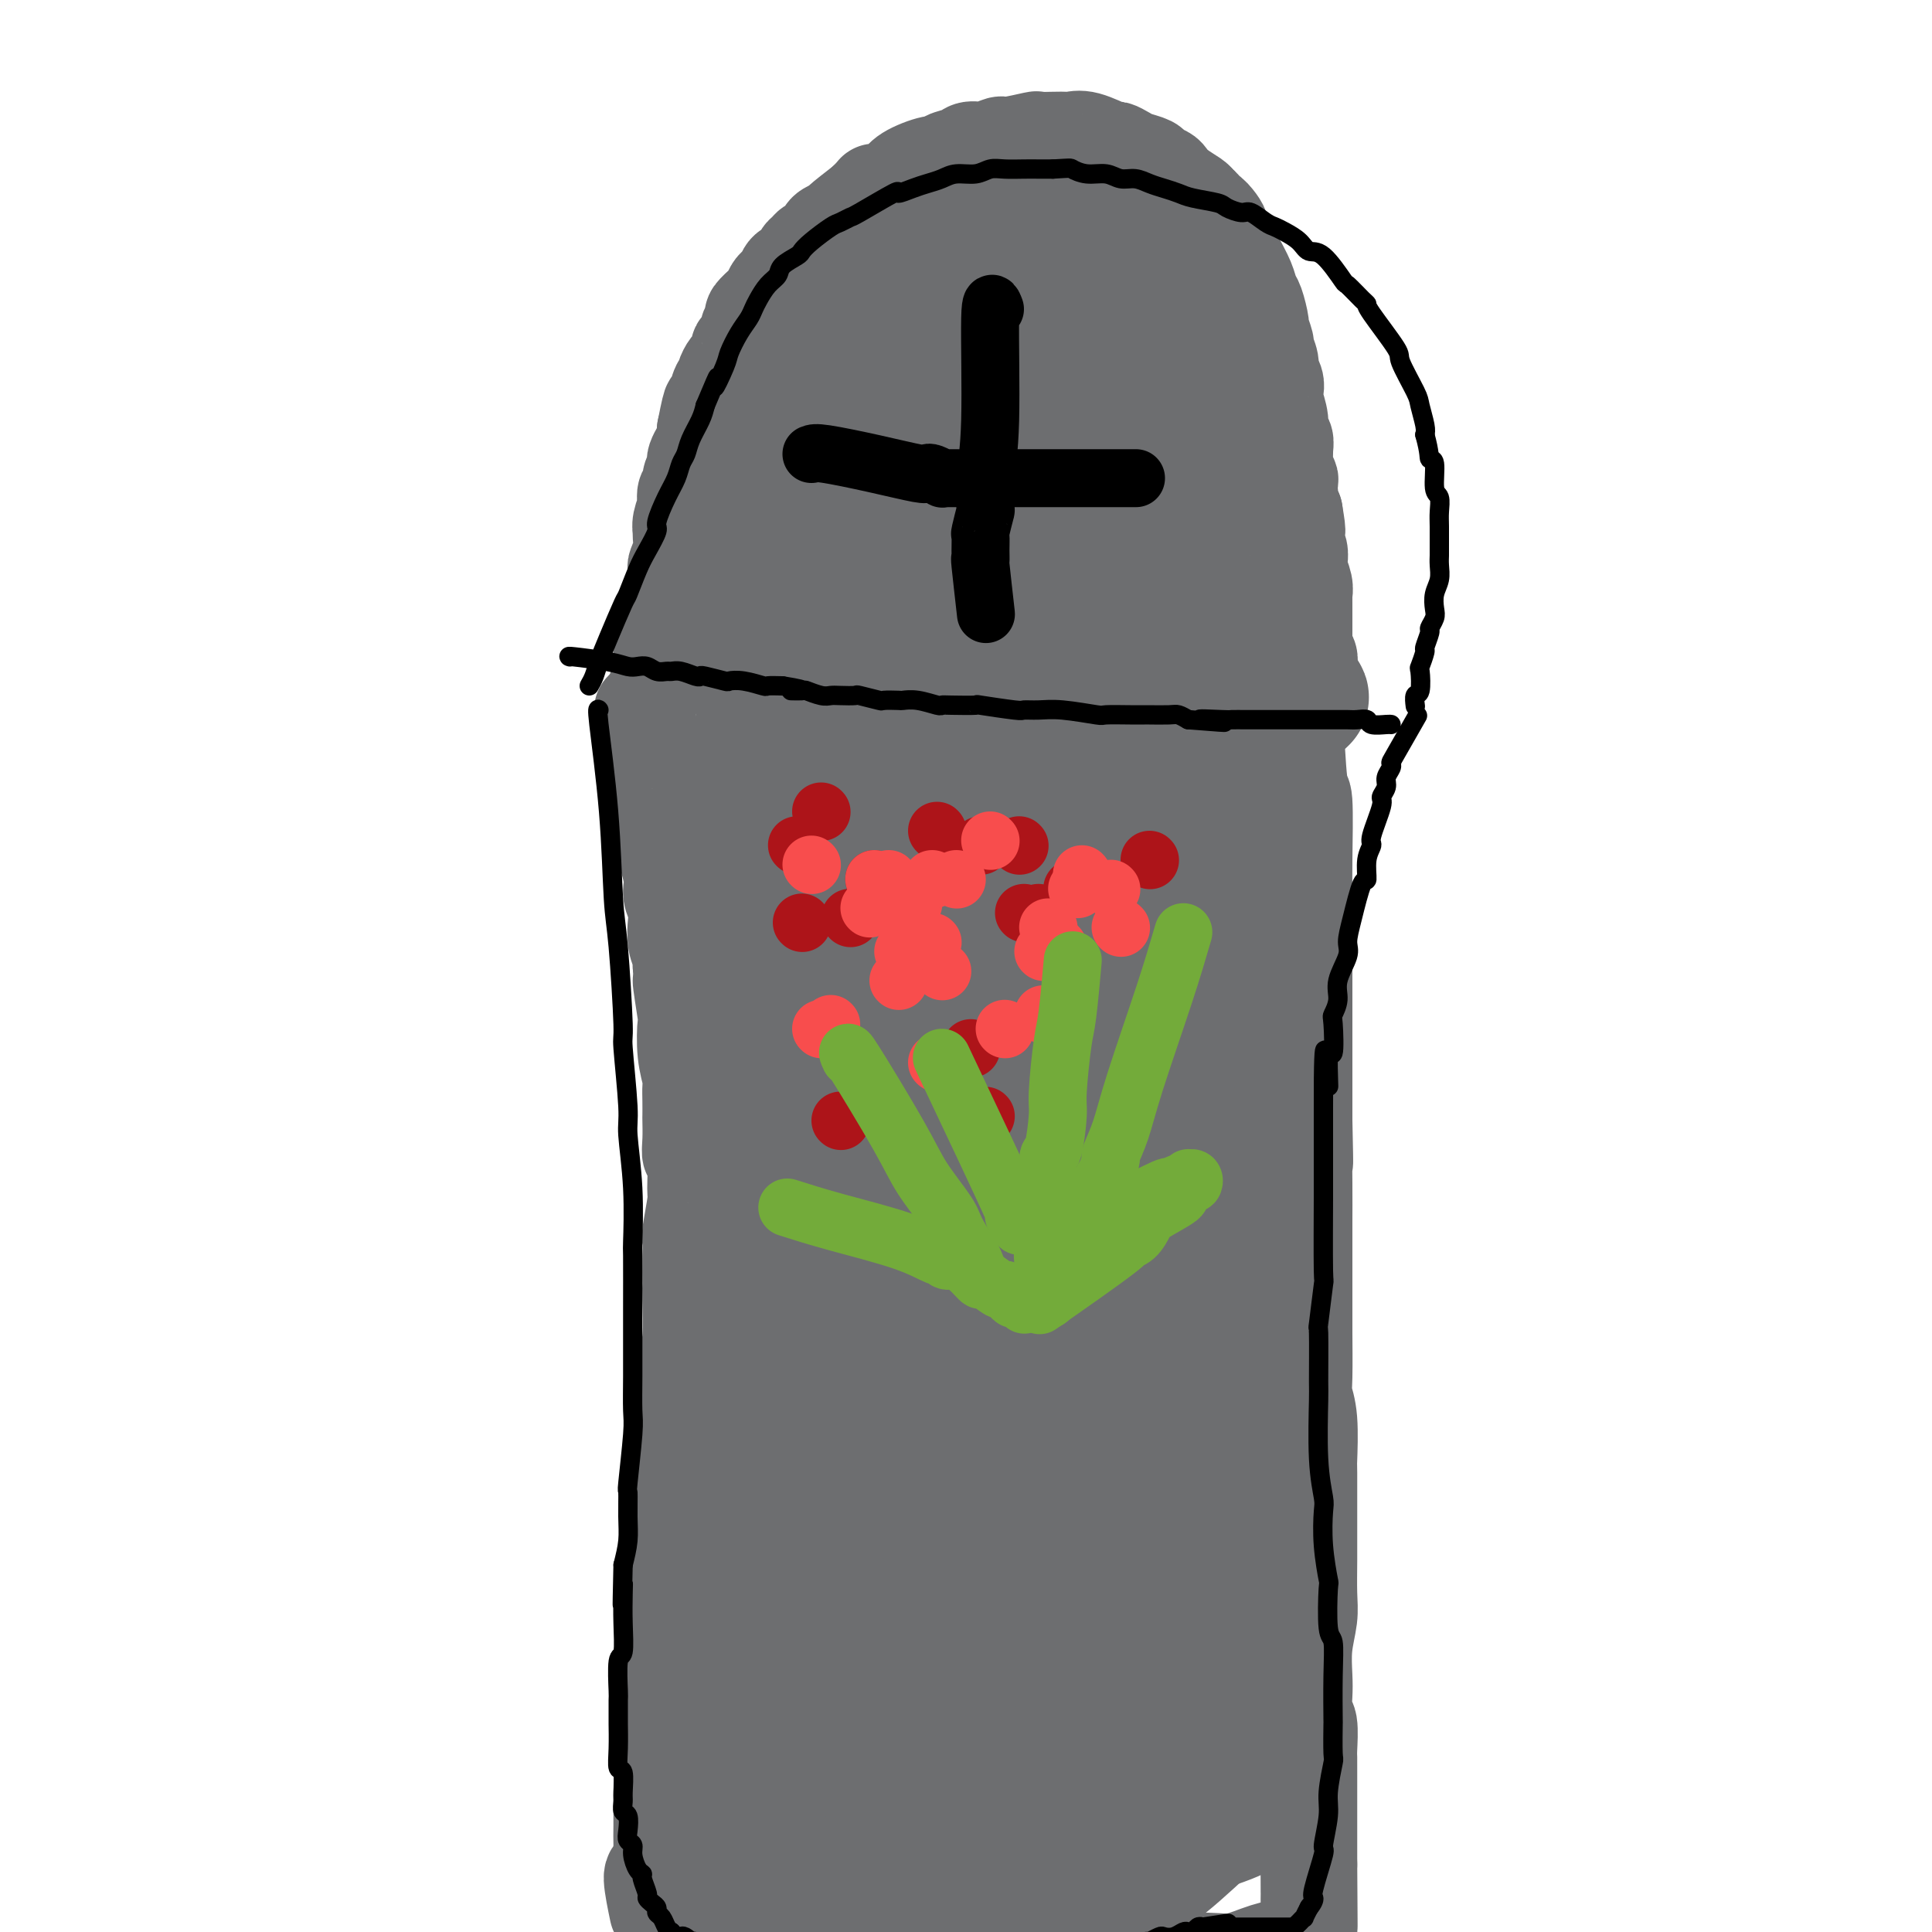 <svg viewBox='0 0 400 400' version='1.1' xmlns='http://www.w3.org/2000/svg' xmlns:xlink='http://www.w3.org/1999/xlink'><g fill='none' stroke='#6D6E70' stroke-width='20' stroke-linecap='round' stroke-linejoin='round'><path d='M133,147c0.332,-0.454 0.664,-0.908 1,1c0.336,1.908 0.676,6.180 1,9c0.324,2.820 0.630,4.190 1,6c0.370,1.810 0.802,4.059 1,6c0.198,1.941 0.162,3.573 0,4c-0.162,0.427 -0.450,-0.351 0,1c0.450,1.351 1.636,4.830 2,7c0.364,2.170 -0.095,3.032 0,4c0.095,0.968 0.744,2.041 1,3c0.256,0.959 0.120,1.803 0,3c-0.120,1.197 -0.225,2.745 0,4c0.225,1.255 0.778,2.216 1,3c0.222,0.784 0.111,1.392 0,2'/><path d='M141,200c1.178,8.466 0.123,3.129 0,3c-0.123,-0.129 0.685,4.948 1,7c0.315,2.052 0.137,1.080 0,2c-0.137,0.920 -0.233,3.732 0,6c0.233,2.268 0.794,3.992 1,5c0.206,1.008 0.055,1.301 0,2c-0.055,0.699 -0.016,1.803 0,3c0.016,1.197 0.008,2.487 0,3c-0.008,0.513 -0.017,0.250 0,1c0.017,0.750 0.058,2.514 0,4c-0.058,1.486 -0.215,2.693 0,3c0.215,0.307 0.804,-0.285 1,1c0.196,1.285 0.000,4.447 0,6c-0.000,1.553 0.196,1.499 0,3c-0.196,1.501 -0.785,4.559 -1,6c-0.215,1.441 -0.058,1.266 0,2c0.058,0.734 0.017,2.376 0,4c-0.017,1.624 -0.008,3.230 0,4c0.008,0.770 0.016,0.705 0,1c-0.016,0.295 -0.057,0.951 0,3c0.057,2.049 0.211,5.492 0,8c-0.211,2.508 -0.789,4.079 -1,5c-0.211,0.921 -0.057,1.190 0,2c0.057,0.810 0.015,2.162 0,4c-0.015,1.838 -0.004,4.162 0,5c0.004,0.838 0.002,0.188 0,1c-0.002,0.812 -0.003,3.085 0,4c0.003,0.915 0.011,0.472 0,1c-0.011,0.528 -0.041,2.027 0,3c0.041,0.973 0.155,1.421 0,2c-0.155,0.579 -0.577,1.290 -1,2'/><path d='M141,306c-0.460,9.945 -0.109,4.807 0,4c0.109,-0.807 -0.023,2.718 0,4c0.023,1.282 0.202,0.323 0,1c-0.202,0.677 -0.785,2.990 -1,4c-0.215,1.010 -0.061,0.716 0,1c0.061,0.284 0.031,1.147 0,2c-0.031,0.853 -0.061,1.697 0,2c0.061,0.303 0.214,0.065 0,1c-0.214,0.935 -0.793,3.042 -1,4c-0.207,0.958 -0.041,0.765 0,2c0.041,1.235 -0.041,3.896 0,5c0.041,1.104 0.207,0.649 0,2c-0.207,1.351 -0.788,4.507 -1,6c-0.212,1.493 -0.057,1.322 0,2c0.057,0.678 0.015,2.205 0,3c-0.015,0.795 -0.003,0.859 0,2c0.003,1.141 -0.003,3.359 0,4c0.003,0.641 0.015,-0.294 0,0c-0.015,0.294 -0.057,1.817 0,3c0.057,1.183 0.211,2.026 0,3c-0.211,0.974 -0.789,2.079 -1,3c-0.211,0.921 -0.057,1.659 0,3c0.057,1.341 0.016,3.283 0,5c-0.016,1.717 -0.007,3.207 0,4c0.007,0.793 0.011,0.890 0,2c-0.011,1.110 -0.038,3.234 0,4c0.038,0.766 0.140,0.175 0,1c-0.140,0.825 -0.522,3.067 -1,4c-0.478,0.933 -1.052,0.559 -1,2c0.052,1.441 0.729,4.697 1,6c0.271,1.303 0.135,0.651 0,0'/><path d='M139,130c-0.480,0.197 -0.959,0.393 4,0c4.959,-0.393 15.358,-1.377 21,-2c5.642,-0.623 6.528,-0.885 9,-1c2.472,-0.115 6.531,-0.082 9,0c2.469,0.082 3.350,0.214 5,0c1.650,-0.214 4.071,-0.775 6,-1c1.929,-0.225 3.367,-0.113 4,0c0.633,0.113 0.463,0.226 2,0c1.537,-0.226 4.783,-0.793 6,-1c1.217,-0.207 0.405,-0.056 1,0c0.595,0.056 2.598,0.015 4,0c1.402,-0.015 2.202,-0.004 3,0c0.798,0.004 1.592,0.001 2,0c0.408,-0.001 0.429,-0.000 1,0c0.571,0.000 1.692,0.000 2,0c0.308,-0.000 -0.198,-0.000 0,0c0.198,0.000 1.099,0.000 2,0'/><path d='M220,125c12.649,-0.774 3.771,-0.207 1,0c-2.771,0.207 0.566,0.056 2,0c1.434,-0.056 0.964,-0.015 1,0c0.036,0.015 0.577,0.004 1,0c0.423,-0.004 0.729,-0.001 1,0c0.271,0.001 0.506,0.000 1,0c0.494,-0.000 1.246,-0.000 2,0c0.754,0.000 1.512,0.000 2,0c0.488,-0.000 0.708,-0.000 1,0c0.292,0.000 0.656,0.000 1,0c0.344,-0.000 0.669,-0.000 1,0c0.331,0.000 0.670,0.000 1,0c0.330,-0.000 0.652,-0.000 1,0c0.348,0.000 0.722,0.000 1,0c0.278,-0.000 0.461,-0.000 1,0c0.539,0.000 1.436,0.000 2,0c0.564,-0.000 0.795,-0.000 1,0c0.205,0.000 0.383,0.000 1,0c0.617,-0.000 1.671,-0.000 2,0c0.329,0.000 -0.068,0.000 0,0c0.068,-0.000 0.599,-0.000 1,0c0.401,0.000 0.671,0.000 1,0c0.329,-0.000 0.718,-0.000 1,0c0.282,0.000 0.457,0.000 1,0c0.543,-0.000 1.455,-0.000 2,0c0.545,0.000 0.723,-0.000 1,0c0.277,0.000 0.651,-0.000 1,0c0.349,0.000 0.671,-0.000 1,0c0.329,0.000 0.666,-0.000 1,0c0.334,0.000 0.667,0.000 1,0c0.333,0.000 0.667,0.000 1,0'/><path d='M256,125c5.732,-0.004 2.060,-0.015 1,0c-1.060,0.015 0.490,0.057 1,0c0.510,-0.057 -0.022,-0.212 0,0c0.022,0.212 0.598,0.793 1,1c0.402,0.207 0.628,0.041 1,0c0.372,-0.041 0.888,0.042 1,0c0.112,-0.042 -0.181,-0.209 0,0c0.181,0.209 0.837,0.792 1,1c0.163,0.208 -0.166,0.039 0,0c0.166,-0.039 0.828,0.050 1,0c0.172,-0.050 -0.146,-0.241 0,0c0.146,0.241 0.756,0.912 1,1c0.244,0.088 0.121,-0.409 0,0c-0.121,0.409 -0.240,1.722 0,2c0.240,0.278 0.838,-0.481 1,0c0.162,0.481 -0.111,2.201 0,3c0.111,0.799 0.608,0.677 1,2c0.392,1.323 0.679,4.092 1,6c0.321,1.908 0.674,2.954 1,7c0.326,4.046 0.623,11.091 1,14c0.377,2.909 0.833,1.680 1,4c0.167,2.320 0.045,8.187 0,12c-0.045,3.813 -0.012,5.571 0,7c0.012,1.429 0.003,2.530 0,4c-0.003,1.470 -0.001,3.310 0,6c0.001,2.690 0.000,6.232 0,8c-0.000,1.768 -0.000,1.764 0,3c0.000,1.236 0.000,3.713 0,6c-0.000,2.287 -0.000,4.385 0,7c0.000,2.615 0.000,5.747 0,8c-0.000,2.253 -0.000,3.626 0,5'/><path d='M270,232c0.309,14.038 0.083,7.131 0,6c-0.083,-1.131 -0.022,3.512 0,7c0.022,3.488 0.006,5.820 0,8c-0.006,2.180 -0.001,4.208 0,6c0.001,1.792 -0.001,3.346 0,6c0.001,2.654 0.004,6.407 0,8c-0.004,1.593 -0.015,1.027 0,3c0.015,1.973 0.057,6.484 0,9c-0.057,2.516 -0.211,3.035 0,4c0.211,0.965 0.789,2.374 1,5c0.211,2.626 0.057,6.468 0,8c-0.057,1.532 -0.015,0.755 0,3c0.015,2.245 0.005,7.512 0,10c-0.005,2.488 -0.005,2.197 0,3c0.005,0.803 0.015,2.700 0,5c-0.015,2.300 -0.056,5.002 0,7c0.056,1.998 0.210,3.292 0,5c-0.210,1.708 -0.785,3.830 -1,6c-0.215,2.170 -0.072,4.389 0,6c0.072,1.611 0.072,2.615 0,4c-0.072,1.385 -0.215,3.150 0,4c0.215,0.850 0.790,0.785 1,2c0.210,1.215 0.056,3.710 0,5c-0.056,1.290 -0.015,1.374 0,2c0.015,0.626 0.004,1.795 0,3c-0.004,1.205 -0.001,2.447 0,4c0.001,1.553 0.000,3.416 0,5c-0.000,1.584 -0.000,2.888 0,4c0.000,1.112 0.000,2.032 0,3c-0.000,0.968 -0.000,1.984 0,3'/><path d='M271,386c0.155,24.185 0.041,7.646 0,2c-0.041,-5.646 -0.011,-0.400 0,2c0.011,2.400 0.003,1.952 0,2c-0.003,0.048 -0.001,0.590 0,1c0.001,0.410 0.000,0.687 0,1c-0.000,0.313 -0.000,0.661 0,1c0.000,0.339 -0.000,0.668 0,1c0.000,0.332 0.001,0.668 0,1c-0.001,0.332 -0.002,0.661 0,1c0.002,0.339 0.007,0.687 0,1c-0.007,0.313 -0.026,0.591 0,1c0.026,0.409 0.098,0.948 0,1c-0.098,0.052 -0.367,-0.385 -1,0c-0.633,0.385 -1.629,1.592 -2,2c-0.371,0.408 -0.118,0.018 -1,0c-0.882,-0.018 -2.900,0.335 -5,1c-2.100,0.665 -4.284,1.644 -6,2c-1.716,0.356 -2.964,0.091 -6,0c-3.036,-0.091 -7.858,-0.009 -10,0c-2.142,0.009 -1.603,-0.054 -2,0c-0.397,0.054 -1.730,0.226 -3,0c-1.270,-0.226 -2.477,-0.849 -4,-1c-1.523,-0.151 -3.361,0.169 -5,0c-1.639,-0.169 -3.080,-0.829 -5,-1c-1.920,-0.171 -4.318,0.147 -6,0c-1.682,-0.147 -2.646,-0.757 -4,-1c-1.354,-0.243 -3.098,-0.118 -5,0c-1.902,0.118 -3.964,0.227 -6,0c-2.036,-0.227 -4.048,-0.792 -6,-1c-1.952,-0.208 -3.843,-0.059 -6,0c-2.157,0.059 -4.578,0.030 -7,0'/><path d='M181,402c-14.209,-0.635 -12.231,-0.222 -12,0c0.231,0.222 -1.285,0.252 -3,0c-1.715,-0.252 -3.629,-0.785 -5,-1c-1.371,-0.215 -2.199,-0.110 -3,0c-0.801,0.110 -1.576,0.227 -2,0c-0.424,-0.227 -0.499,-0.797 -1,-1c-0.501,-0.203 -1.428,-0.039 -2,0c-0.572,0.039 -0.788,-0.046 -1,0c-0.212,0.046 -0.422,0.222 -1,0c-0.578,-0.222 -1.526,-0.843 -2,-1c-0.474,-0.157 -0.474,0.150 -1,0c-0.526,-0.150 -1.579,-0.757 -2,-1c-0.421,-0.243 -0.211,-0.121 0,0'/><path d='M136,142c0.000,0.000 1.000,-3.000 1,-3'/><path d='M137,139c0.171,-0.881 0.099,-1.583 0,-2c-0.099,-0.417 -0.224,-0.548 0,-1c0.224,-0.452 0.796,-1.226 1,-2c0.204,-0.774 0.041,-1.549 0,-2c-0.041,-0.451 0.042,-0.578 0,-1c-0.042,-0.422 -0.208,-1.140 0,-2c0.208,-0.860 0.792,-1.863 1,-2c0.208,-0.137 0.042,0.592 0,0c-0.042,-0.592 0.042,-2.506 0,-3c-0.042,-0.494 -0.208,0.430 0,0c0.208,-0.430 0.792,-2.215 1,-3c0.208,-0.785 0.042,-0.571 0,-1c-0.042,-0.429 0.042,-1.501 0,-2c-0.042,-0.499 -0.208,-0.426 0,-1c0.208,-0.574 0.792,-1.797 1,-3c0.208,-1.203 0.042,-2.387 0,-3c-0.042,-0.613 0.040,-0.654 0,-1c-0.040,-0.346 -0.203,-0.995 0,-2c0.203,-1.005 0.771,-2.366 1,-3c0.229,-0.634 0.118,-0.541 0,-1c-0.118,-0.459 -0.242,-1.471 0,-2c0.242,-0.529 0.849,-0.575 1,-1c0.151,-0.425 -0.153,-1.230 0,-2c0.153,-0.770 0.763,-1.505 1,-2c0.237,-0.495 0.102,-0.752 0,-1c-0.102,-0.248 -0.172,-0.489 0,-1c0.172,-0.511 0.585,-1.291 1,-2c0.415,-0.709 0.833,-1.345 1,-2c0.167,-0.655 0.084,-1.327 0,-2'/><path d='M146,89c1.632,-8.374 1.212,-4.310 1,-3c-0.212,1.310 -0.215,-0.134 0,-1c0.215,-0.866 0.649,-1.153 1,-2c0.351,-0.847 0.619,-2.253 1,-3c0.381,-0.747 0.877,-0.834 1,-1c0.123,-0.166 -0.125,-0.412 0,-1c0.125,-0.588 0.625,-1.518 1,-2c0.375,-0.482 0.626,-0.514 1,-1c0.374,-0.486 0.869,-1.424 1,-2c0.131,-0.576 -0.104,-0.788 0,-1c0.104,-0.212 0.548,-0.423 1,-1c0.452,-0.577 0.914,-1.521 1,-2c0.086,-0.479 -0.202,-0.492 0,-1c0.202,-0.508 0.894,-1.511 1,-2c0.106,-0.489 -0.375,-0.463 0,-1c0.375,-0.537 1.606,-1.636 2,-2c0.394,-0.364 -0.049,0.006 0,0c0.049,-0.006 0.589,-0.387 1,-1c0.411,-0.613 0.691,-1.459 1,-2c0.309,-0.541 0.646,-0.779 1,-1c0.354,-0.221 0.725,-0.426 1,-1c0.275,-0.574 0.454,-1.516 1,-2c0.546,-0.484 1.460,-0.510 2,-1c0.540,-0.490 0.707,-1.444 1,-2c0.293,-0.556 0.713,-0.713 1,-1c0.287,-0.287 0.441,-0.705 1,-1c0.559,-0.295 1.523,-0.469 2,-1c0.477,-0.531 0.468,-1.421 1,-2c0.532,-0.579 1.605,-0.848 2,-1c0.395,-0.152 0.113,-0.186 1,-1c0.887,-0.814 2.944,-2.407 5,-4'/><path d='M179,42c3.239,-3.187 1.837,-2.154 2,-2c0.163,0.154 1.889,-0.571 3,-1c1.111,-0.429 1.605,-0.563 2,-1c0.395,-0.437 0.690,-1.178 2,-2c1.310,-0.822 3.635,-1.727 5,-2c1.365,-0.273 1.772,0.086 2,0c0.228,-0.086 0.278,-0.615 1,-1c0.722,-0.385 2.115,-0.624 3,-1c0.885,-0.376 1.261,-0.889 2,-1c0.739,-0.111 1.842,0.181 3,0c1.158,-0.181 2.371,-0.833 3,-1c0.629,-0.167 0.673,0.151 2,0c1.327,-0.151 3.937,-0.772 5,-1c1.063,-0.228 0.578,-0.063 1,0c0.422,0.063 1.749,0.025 3,0c1.251,-0.025 2.424,-0.036 3,0c0.576,0.036 0.553,0.118 1,0c0.447,-0.118 1.364,-0.435 3,0c1.636,0.435 3.990,1.622 5,2c1.010,0.378 0.675,-0.053 1,0c0.325,0.053 1.309,0.592 2,1c0.691,0.408 1.088,0.686 2,1c0.912,0.314 2.340,0.664 3,1c0.660,0.336 0.551,0.657 1,1c0.449,0.343 1.454,0.708 2,1c0.546,0.292 0.631,0.511 1,1c0.369,0.489 1.022,1.247 2,2c0.978,0.753 2.279,1.501 3,2c0.721,0.499 0.860,0.750 1,1'/><path d='M248,42c2.515,2.027 1.304,2.095 1,2c-0.304,-0.095 0.300,-0.352 1,0c0.700,0.352 1.496,1.314 2,2c0.504,0.686 0.716,1.096 1,2c0.284,0.904 0.639,2.301 1,3c0.361,0.699 0.726,0.699 1,1c0.274,0.301 0.456,0.905 1,2c0.544,1.095 1.451,2.683 2,4c0.549,1.317 0.740,2.364 1,3c0.260,0.636 0.591,0.861 1,2c0.409,1.139 0.898,3.190 1,4c0.102,0.810 -0.184,0.377 0,1c0.184,0.623 0.838,2.302 1,3c0.162,0.698 -0.166,0.414 0,1c0.166,0.586 0.828,2.042 1,3c0.172,0.958 -0.146,1.418 0,2c0.146,0.582 0.756,1.287 1,2c0.244,0.713 0.122,1.433 0,2c-0.122,0.567 -0.243,0.982 0,2c0.243,1.018 0.850,2.638 1,4c0.150,1.362 -0.157,2.465 0,3c0.157,0.535 0.778,0.500 1,1c0.222,0.500 0.045,1.533 0,2c-0.045,0.467 0.040,0.368 0,1c-0.040,0.632 -0.207,1.996 0,3c0.207,1.004 0.787,1.648 1,2c0.213,0.352 0.060,0.412 0,1c-0.060,0.588 -0.026,1.704 0,2c0.026,0.296 0.046,-0.228 0,0c-0.046,0.228 -0.156,1.208 0,2c0.156,0.792 0.578,1.396 1,2'/><path d='M268,106c1.079,6.447 0.275,3.065 0,2c-0.275,-1.065 -0.021,0.187 0,1c0.021,0.813 -0.192,1.186 0,2c0.192,0.814 0.787,2.070 1,3c0.213,0.930 0.043,1.535 0,2c-0.043,0.465 0.041,0.791 0,1c-0.041,0.209 -0.207,0.301 0,1c0.207,0.699 0.788,2.004 1,3c0.212,0.996 0.057,1.682 0,2c-0.057,0.318 -0.015,0.268 0,1c0.015,0.732 0.004,2.245 0,3c-0.004,0.755 -0.001,0.751 0,1c0.001,0.249 -0.001,0.749 0,1c0.001,0.251 0.004,0.251 0,1c-0.004,0.749 -0.015,2.245 0,3c0.015,0.755 0.057,0.769 0,1c-0.057,0.231 -0.211,0.678 0,1c0.211,0.322 0.788,0.520 1,1c0.212,0.480 0.061,1.242 0,2c-0.061,0.758 -0.030,1.513 0,2c0.030,0.487 0.061,0.705 0,1c-0.061,0.295 -0.212,0.668 0,1c0.212,0.332 0.789,0.625 1,1c0.211,0.375 0.057,0.832 0,1c-0.057,0.168 -0.016,0.048 0,0c0.016,-0.048 0.008,-0.024 0,0'/></g>
<g fill='none' stroke='#000000' stroke-width='12' stroke-linecap='round' stroke-linejoin='round'><path d='M199,191c0.083,1.400 0.167,2.800 0,5c-0.167,2.200 -0.584,5.201 -1,8c-0.416,2.799 -0.829,5.397 -1,6c-0.171,0.603 -0.098,-0.790 0,0c0.098,0.790 0.222,3.761 0,6c-0.222,2.239 -0.792,3.744 -1,5c-0.208,1.256 -0.056,2.261 0,3c0.056,0.739 0.016,1.211 0,2c-0.016,0.789 -0.008,1.894 0,3'/><path d='M196,229c-0.480,6.257 -0.181,2.899 0,2c0.181,-0.899 0.244,0.663 0,2c-0.244,1.337 -0.794,2.451 -1,3c-0.206,0.549 -0.069,0.532 0,1c0.069,0.468 0.071,1.421 0,2c-0.071,0.579 -0.215,0.786 0,2c0.215,1.214 0.790,3.436 1,5c0.210,1.564 0.057,2.470 0,3c-0.057,0.530 -0.016,0.684 0,2c0.016,1.316 0.008,3.795 0,5c-0.008,1.205 -0.016,1.135 0,2c0.016,0.865 0.057,2.663 0,4c-0.057,1.337 -0.211,2.213 0,3c0.211,0.787 0.788,1.484 1,2c0.212,0.516 0.061,0.850 0,2c-0.061,1.150 -0.030,3.114 0,4c0.030,0.886 0.061,0.693 0,1c-0.061,0.307 -0.212,1.116 0,2c0.212,0.884 0.789,1.845 1,4c0.211,2.155 0.057,5.505 0,7c-0.057,1.495 -0.016,1.136 0,1c0.016,-0.136 0.008,-0.048 0,1c-0.008,1.048 -0.016,3.057 0,4c0.016,0.943 0.057,0.820 0,1c-0.057,0.180 -0.212,0.663 0,1c0.212,0.337 0.792,0.527 1,1c0.208,0.473 0.046,1.230 0,2c-0.046,0.770 0.026,1.553 0,2c-0.026,0.447 -0.150,0.556 0,1c0.150,0.444 0.575,1.222 1,2'/><path d='M200,303c0.620,11.644 0.170,3.753 0,1c-0.170,-2.753 -0.060,-0.367 0,1c0.060,1.367 0.069,1.714 0,2c-0.069,0.286 -0.216,0.509 0,1c0.216,0.491 0.794,1.248 1,2c0.206,0.752 0.041,1.497 0,2c-0.041,0.503 0.042,0.764 0,1c-0.042,0.236 -0.208,0.449 0,1c0.208,0.551 0.792,1.442 1,2c0.208,0.558 0.042,0.785 0,1c-0.042,0.215 0.042,0.420 0,1c-0.042,0.580 -0.208,1.535 0,2c0.208,0.465 0.792,0.439 1,1c0.208,0.561 0.042,1.708 0,2c-0.042,0.292 0.042,-0.273 0,0c-0.042,0.273 -0.208,1.382 0,2c0.208,0.618 0.792,0.744 1,1c0.208,0.256 0.042,0.643 0,1c-0.042,0.357 0.040,0.683 0,1c-0.040,0.317 -0.203,0.624 0,1c0.203,0.376 0.772,0.822 1,1c0.228,0.178 0.114,0.089 0,0'/><path d='M162,263c-0.087,0.000 -0.174,0.000 1,0c1.174,0.000 3.609,0.000 6,0c2.391,0.000 4.737,0.000 6,0c1.263,0.000 1.441,0.000 2,0c0.559,0.000 1.498,0.000 2,0c0.502,0.000 0.568,0.000 1,0c0.432,0.000 1.232,0.000 2,0c0.768,0.000 1.504,-0.000 2,0c0.496,0.000 0.751,0.000 1,0c0.249,0.000 0.490,-0.000 1,0c0.510,0.000 1.289,0.000 2,0c0.711,0.000 1.356,0.000 2,0c0.644,0.000 1.289,0.000 2,0c0.711,-0.000 1.489,0.000 2,0c0.511,0.000 0.756,0.000 1,0'/><path d='M195,263c5.606,0.000 3.121,0.000 2,0c-1.121,0.000 -0.876,0.000 0,0c0.876,0.000 2.385,0.000 3,0c0.615,0.000 0.336,0.000 1,0c0.664,0.000 2.271,0.000 3,0c0.729,0.000 0.581,0.000 1,0c0.419,0.000 1.407,-0.000 2,0c0.593,0.000 0.793,0.000 1,0c0.207,0.000 0.422,-0.000 1,0c0.578,0.000 1.521,0.000 2,0c0.479,0.000 0.496,0.000 1,0c0.504,0.000 1.497,0.000 2,0c0.503,-0.000 0.516,0.000 1,0c0.484,0.000 1.439,0.000 2,0c0.561,0.000 0.727,0.000 1,0c0.273,0.000 0.654,0.000 1,0c0.346,0.000 0.657,0.000 1,0c0.343,0.000 0.719,0.000 1,0c0.281,0.000 0.466,0.000 1,0c0.534,0.000 1.418,0.000 2,0c0.582,0.000 0.861,0.000 1,0c0.139,0.000 0.136,0.000 0,0c-0.136,0.000 -0.405,0.000 0,0c0.405,0.000 1.485,0.000 2,0c0.515,0.000 0.467,0.000 1,0c0.533,0.000 1.648,0.000 2,0c0.352,0.000 -0.060,0.000 0,0c0.060,0.000 0.593,0.000 1,0c0.407,0.000 0.688,0.000 1,0c0.312,0.000 0.656,0.000 1,0'/><path d='M233,263c6.047,0.000 2.164,0.000 1,0c-1.164,0.000 0.391,0.000 1,0c0.609,0.000 0.271,0.000 0,0c-0.271,0.000 -0.476,0.000 0,0c0.476,0.000 1.633,0.000 2,0c0.367,0.000 -0.056,0.000 0,0c0.056,0.000 0.592,-0.000 1,0c0.408,0.000 0.688,0.000 1,0c0.312,0.000 0.657,-0.000 1,0c0.343,0.000 0.684,0.000 1,0c0.316,0.000 0.606,0.000 1,0c0.394,0.000 0.893,0.000 1,0c0.107,-0.000 -0.177,0.000 0,0c0.177,0.000 0.817,0.000 1,0c0.183,0.000 -0.090,0.000 0,0c0.090,0.000 0.543,0.000 1,0c0.457,0.000 0.919,0.000 1,0c0.081,0.000 -0.219,0.000 0,0c0.219,0.000 0.956,0.000 1,0c0.044,0.000 -0.603,0.000 1,0c1.603,0.000 5.458,0.000 7,0c1.542,0.000 0.771,0.000 0,0'/></g>
<g fill='none' stroke='#6D6E70' stroke-width='28' stroke-linecap='round' stroke-linejoin='round'><path d='M178,212c-0.420,0.221 -0.841,0.443 -1,11c-0.159,10.557 -0.058,31.450 0,47c0.058,15.550 0.072,25.757 0,32c-0.072,6.243 -0.230,8.524 0,13c0.230,4.476 0.846,11.149 1,14c0.154,2.851 -0.156,1.881 0,2c0.156,0.119 0.777,1.328 1,2c0.223,0.672 0.048,0.808 0,1c-0.048,0.192 0.030,0.439 0,-1c-0.030,-1.439 -0.167,-4.565 0,-12c0.167,-7.435 0.640,-19.179 1,-25c0.360,-5.821 0.607,-5.720 1,-13c0.393,-7.280 0.932,-21.940 1,-28c0.068,-6.060 -0.335,-3.520 0,-6c0.335,-2.480 1.408,-9.980 2,-14c0.592,-4.020 0.702,-4.561 1,-5c0.298,-0.439 0.785,-0.775 1,-2c0.215,-1.225 0.159,-3.339 0,-4c-0.159,-0.661 -0.420,0.133 0,-2c0.420,-2.133 1.521,-7.191 0,0c-1.521,7.191 -5.664,26.631 -8,40c-2.336,13.369 -2.863,20.666 -4,27c-1.137,6.334 -2.883,11.705 -4,19c-1.117,7.295 -1.605,16.513 -2,21c-0.395,4.487 -0.698,4.244 -1,4'/><path d='M167,333c-2.956,17.029 -0.845,5.102 0,1c0.845,-4.102 0.426,-0.379 0,1c-0.426,1.379 -0.859,0.414 -1,0c-0.141,-0.414 0.009,-0.277 0,-1c-0.009,-0.723 -0.178,-2.306 1,-13c1.178,-10.694 3.702,-30.500 5,-40c1.298,-9.500 1.371,-8.693 2,-12c0.629,-3.307 1.815,-10.728 3,-18c1.185,-7.272 2.370,-14.397 3,-19c0.630,-4.603 0.705,-6.686 1,-9c0.295,-2.314 0.811,-4.860 1,-6c0.189,-1.140 0.050,-0.875 0,-1c-0.050,-0.125 -0.010,-0.639 0,-1c0.010,-0.361 -0.011,-0.567 0,-1c0.011,-0.433 0.055,-1.091 0,0c-0.055,1.091 -0.207,3.932 -1,9c-0.793,5.068 -2.227,12.361 -3,20c-0.773,7.639 -0.887,15.622 -1,22c-0.113,6.378 -0.226,11.151 0,21c0.226,9.849 0.792,24.773 1,31c0.208,6.227 0.060,3.756 0,3c-0.060,-0.756 -0.031,0.203 0,1c0.031,0.797 0.065,1.431 0,2c-0.065,0.569 -0.229,1.071 0,1c0.229,-0.071 0.850,-0.716 1,-1c0.150,-0.284 -0.170,-0.209 0,-1c0.170,-0.791 0.829,-2.449 1,-4c0.171,-1.551 -0.146,-2.994 0,-4c0.146,-1.006 0.756,-1.573 1,-2c0.244,-0.427 0.122,-0.713 0,-1'/><path d='M181,311c0.500,-2.000 0.250,-1.000 0,0'/><path d='M189,309c-0.192,3.260 -0.384,6.519 0,-3c0.384,-9.519 1.346,-31.817 2,-46c0.654,-14.183 1.002,-20.250 1,-23c-0.002,-2.750 -0.354,-2.184 0,-7c0.354,-4.816 1.415,-15.015 2,-20c0.585,-4.985 0.693,-4.758 1,-6c0.307,-1.242 0.811,-3.955 1,-6c0.189,-2.045 0.063,-3.423 0,-4c-0.063,-0.577 -0.062,-0.353 0,-2c0.062,-1.647 0.187,-5.166 0,-1c-0.187,4.166 -0.684,16.016 -1,21c-0.316,4.984 -0.449,3.103 0,14c0.449,10.897 1.482,34.573 2,45c0.518,10.427 0.521,7.607 2,14c1.479,6.393 4.434,22.000 6,29c1.566,7.000 1.742,5.395 2,6c0.258,0.605 0.597,3.421 1,5c0.403,1.579 0.871,1.921 1,2c0.129,0.079 -0.082,-0.107 0,1c0.082,1.107 0.456,3.505 0,-1c-0.456,-4.505 -1.741,-15.915 -2,-27c-0.259,-11.085 0.508,-21.847 1,-31c0.492,-9.153 0.709,-16.699 2,-26c1.291,-9.301 3.655,-20.359 5,-28c1.345,-7.641 1.670,-11.865 2,-14c0.330,-2.135 0.666,-2.181 1,-3c0.334,-0.819 0.667,-2.409 1,-4'/><path d='M219,194c1.934,-12.015 1.269,-4.552 1,-2c-0.269,2.552 -0.143,0.194 0,-1c0.143,-1.194 0.304,-1.225 0,2c-0.304,3.225 -1.074,9.706 -2,19c-0.926,9.294 -2.010,21.401 -3,33c-0.990,11.599 -1.888,22.692 -2,29c-0.112,6.308 0.562,7.832 1,12c0.438,4.168 0.639,10.979 1,16c0.361,5.021 0.883,8.252 1,10c0.117,1.748 -0.170,2.012 0,2c0.170,-0.012 0.796,-0.299 1,0c0.204,0.299 -0.013,1.184 0,1c0.013,-0.184 0.258,-1.438 0,-4c-0.258,-2.562 -1.019,-6.433 -1,-14c0.019,-7.567 0.817,-18.831 2,-29c1.183,-10.169 2.751,-19.242 4,-27c1.249,-7.758 2.181,-14.202 3,-21c0.819,-6.798 1.526,-13.950 2,-18c0.474,-4.050 0.715,-4.997 1,-6c0.285,-1.003 0.615,-2.062 1,-3c0.385,-0.938 0.826,-1.754 1,-2c0.174,-0.246 0.080,0.080 0,0c-0.080,-0.080 -0.146,-0.565 0,-1c0.146,-0.435 0.504,-0.818 1,3c0.496,3.818 1.128,11.838 1,21c-0.128,9.162 -1.018,19.464 -2,29c-0.982,9.536 -2.056,18.304 -2,29c0.056,10.696 1.242,23.321 2,29c0.758,5.679 1.089,4.414 2,6c0.911,1.586 2.403,6.025 3,8c0.597,1.975 0.298,1.488 0,1'/><path d='M235,316c0.712,2.641 -0.007,1.745 0,1c0.007,-0.745 0.740,-1.338 1,0c0.260,1.338 0.045,4.609 1,-6c0.955,-10.609 3.078,-35.097 4,-46c0.922,-10.903 0.641,-8.221 1,-12c0.359,-3.779 1.356,-14.017 2,-24c0.644,-9.983 0.936,-19.709 1,-25c0.064,-5.291 -0.098,-6.146 0,-7c0.098,-0.854 0.458,-1.706 1,-4c0.542,-2.294 1.267,-6.031 2,-8c0.733,-1.969 1.474,-2.170 2,-3c0.526,-0.830 0.836,-2.287 1,-3c0.164,-0.713 0.180,-0.681 0,-1c-0.180,-0.319 -0.558,-0.990 0,1c0.558,1.990 2.051,6.642 2,18c-0.051,11.358 -1.646,29.423 -3,43c-1.354,13.577 -2.468,22.665 -3,28c-0.532,5.335 -0.482,6.916 -1,13c-0.518,6.084 -1.603,16.670 -2,23c-0.397,6.330 -0.107,8.405 0,9c0.107,0.595 0.030,-0.291 0,0c-0.030,0.291 -0.013,1.758 0,2c0.013,0.242 0.022,-0.742 0,0c-0.022,0.742 -0.076,3.211 0,0c0.076,-3.211 0.282,-12.101 1,-21c0.718,-8.899 1.946,-17.807 3,-27c1.054,-9.193 1.932,-18.670 3,-27c1.068,-8.330 2.326,-15.512 3,-23c0.674,-7.488 0.764,-15.282 1,-20c0.236,-4.718 0.618,-6.359 1,-8'/><path d='M256,189c1.845,-20.279 0.456,-8.975 0,-5c-0.456,3.975 0.020,0.622 0,-1c-0.020,-1.622 -0.536,-1.512 -1,-1c-0.464,0.512 -0.875,1.427 0,-1c0.875,-2.427 3.037,-8.196 0,1c-3.037,9.196 -11.272,33.357 -16,50c-4.728,16.643 -5.950,25.768 -7,31c-1.050,5.232 -1.927,6.573 -3,13c-1.073,6.427 -2.340,17.941 -3,26c-0.660,8.059 -0.712,12.661 -1,17c-0.288,4.339 -0.811,8.413 -1,10c-0.189,1.587 -0.044,0.687 0,1c0.044,0.313 -0.013,1.840 0,2c0.013,0.160 0.096,-1.047 0,1c-0.096,2.047 -0.370,7.347 -1,0c-0.630,-7.347 -1.615,-27.340 -2,-37c-0.385,-9.660 -0.171,-8.985 1,-16c1.171,-7.015 3.297,-21.718 5,-32c1.703,-10.282 2.982,-16.141 5,-26c2.018,-9.859 4.774,-23.718 6,-29c1.226,-5.282 0.923,-1.989 1,-2c0.077,-0.011 0.536,-3.327 1,-5c0.464,-1.673 0.934,-1.701 1,-2c0.066,-0.299 -0.273,-0.867 0,-2c0.273,-1.133 1.159,-2.830 2,-5c0.841,-2.170 1.636,-4.814 2,-6c0.364,-1.186 0.296,-0.914 1,-2c0.704,-1.086 2.178,-3.528 3,-5c0.822,-1.472 0.990,-1.973 1,-2c0.010,-0.027 -0.140,0.421 0,0c0.140,-0.421 0.570,-1.710 1,-3'/><path d='M251,159c2.233,-5.438 1.316,-2.034 1,-1c-0.316,1.034 -0.031,-0.301 0,-1c0.031,-0.699 -0.193,-0.761 0,-1c0.193,-0.239 0.804,-0.655 1,-1c0.196,-0.345 -0.023,-0.621 0,-1c0.023,-0.379 0.287,-0.862 0,-1c-0.287,-0.138 -1.126,0.068 -1,0c0.126,-0.068 1.217,-0.412 0,-1c-1.217,-0.588 -4.743,-1.422 -7,-2c-2.257,-0.578 -3.244,-0.901 -7,-1c-3.756,-0.099 -10.281,0.026 -14,0c-3.719,-0.026 -4.630,-0.203 -7,0c-2.370,0.203 -6.197,0.786 -9,1c-2.803,0.214 -4.580,0.057 -6,0c-1.420,-0.057 -2.481,-0.015 -3,0c-0.519,0.015 -0.495,0.004 -1,0c-0.505,-0.004 -1.537,-0.001 -2,0c-0.463,0.001 -0.355,0.000 -1,0c-0.645,-0.000 -2.043,-0.000 -2,0c0.043,0.000 1.528,0.000 1,0c-0.528,-0.000 -3.069,-0.000 0,0c3.069,0.000 11.749,0.000 16,0c4.251,-0.000 4.072,-0.000 6,0c1.928,0.000 5.964,0.001 8,0c2.036,-0.001 2.072,-0.002 2,0c-0.072,0.002 -0.251,0.009 0,0c0.251,-0.009 0.933,-0.033 1,0c0.067,0.033 -0.482,0.124 0,0c0.482,-0.124 1.995,-0.464 -1,-1c-2.995,-0.536 -10.497,-1.268 -18,-2'/><path d='M208,147c-3.566,-0.467 -2.980,-0.135 -4,0c-1.020,0.135 -3.646,0.074 -6,0c-2.354,-0.074 -4.437,-0.162 -6,0c-1.563,0.162 -2.607,0.573 -4,1c-1.393,0.427 -3.137,0.871 -6,2c-2.863,1.129 -6.847,2.943 -9,4c-2.153,1.057 -2.474,1.357 -3,2c-0.526,0.643 -1.255,1.629 -2,3c-0.745,1.371 -1.506,3.126 -2,4c-0.494,0.874 -0.721,0.865 -1,1c-0.279,0.135 -0.610,0.413 -1,1c-0.390,0.587 -0.837,1.481 -1,2c-0.163,0.519 -0.040,0.661 0,1c0.040,0.339 -0.003,0.873 0,1c0.003,0.127 0.053,-0.154 0,0c-0.053,0.154 -0.209,0.742 0,1c0.209,0.258 0.784,0.185 1,0c0.216,-0.185 0.073,-0.481 0,-1c-0.073,-0.519 -0.077,-1.260 0,-2c0.077,-0.740 0.234,-1.480 0,-2c-0.234,-0.520 -0.859,-0.822 -1,-1c-0.141,-0.178 0.204,-0.233 0,0c-0.204,0.233 -0.955,0.755 -1,0c-0.045,-0.755 0.618,-2.788 0,1c-0.618,3.788 -2.516,13.396 -3,18c-0.484,4.604 0.445,4.203 1,6c0.555,1.797 0.736,5.791 1,8c0.264,2.209 0.609,2.633 1,3c0.391,0.367 0.826,0.676 1,1c0.174,0.324 0.087,0.662 0,1'/><path d='M163,202c0.849,3.348 0.970,2.217 1,0c0.030,-2.217 -0.033,-5.519 0,-8c0.033,-2.481 0.163,-4.140 0,-7c-0.163,-2.860 -0.617,-6.922 -1,-10c-0.383,-3.078 -0.695,-5.171 -1,-6c-0.305,-0.829 -0.604,-0.394 -1,-1c-0.396,-0.606 -0.891,-2.252 -1,-3c-0.109,-0.748 0.167,-0.597 0,-1c-0.167,-0.403 -0.777,-1.361 -1,-2c-0.223,-0.639 -0.060,-0.959 0,-1c0.060,-0.041 0.016,0.196 0,0c-0.016,-0.196 -0.004,-0.825 0,-1c0.004,-0.175 0.001,0.104 0,0c-0.001,-0.104 -0.001,-0.591 0,-1c0.001,-0.409 0.001,-0.739 0,-1c-0.001,-0.261 -0.004,-0.451 0,-1c0.004,-0.549 0.015,-1.456 0,-2c-0.015,-0.544 -0.057,-0.723 0,-1c0.057,-0.277 0.211,-0.651 0,-1c-0.211,-0.349 -0.788,-0.672 -1,-1c-0.212,-0.328 -0.059,-0.660 0,-1c0.059,-0.340 0.024,-0.689 0,-1c-0.024,-0.311 -0.038,-0.584 0,-1c0.038,-0.416 0.126,-0.973 0,-1c-0.126,-0.027 -0.467,0.477 1,0c1.467,-0.477 4.741,-1.936 8,-3c3.259,-1.064 6.503,-1.733 10,-2c3.497,-0.267 7.249,-0.134 11,0'/><path d='M188,145c5.933,-1.171 5.765,-1.098 7,-1c1.235,0.098 3.874,0.223 5,0c1.126,-0.223 0.740,-0.792 1,-1c0.260,-0.208 1.167,-0.055 2,0c0.833,0.055 1.591,0.012 2,0c0.409,-0.012 0.469,0.008 0,0c-0.469,-0.008 -1.466,-0.045 0,0c1.466,0.045 5.396,0.171 0,0c-5.396,-0.171 -20.118,-0.638 -28,-1c-7.882,-0.362 -8.926,-0.619 -10,-1c-1.074,-0.381 -2.179,-0.886 -3,-1c-0.821,-0.114 -1.357,0.162 -2,0c-0.643,-0.162 -1.394,-0.761 -2,-1c-0.606,-0.239 -1.069,-0.117 -1,0c0.069,0.117 0.669,0.227 -1,0c-1.669,-0.227 -5.608,-0.793 1,0c6.608,0.793 23.762,2.945 31,4c7.238,1.055 4.561,1.015 6,1c1.439,-0.015 6.995,-0.004 14,0c7.005,0.004 15.460,0.001 19,0c3.540,-0.001 2.167,-0.000 4,0c1.833,0.000 6.873,0.000 12,0c5.127,-0.000 10.340,-0.000 13,0c2.660,0.000 2.768,0.000 3,0c0.232,-0.000 0.588,-0.000 1,0c0.412,0.000 0.880,0.000 1,0c0.120,-0.000 -0.109,-0.000 0,0c0.109,0.000 0.554,0.000 1,0'/><path d='M264,144c10.556,0.222 2.947,0.777 0,1c-2.947,0.223 -1.230,0.114 0,0c1.230,-0.114 1.974,-0.234 0,0c-1.974,0.234 -6.665,0.821 -11,2c-4.335,1.179 -8.315,2.951 -12,4c-3.685,1.049 -7.074,1.376 -12,3c-4.926,1.624 -11.389,4.544 -14,6c-2.611,1.456 -1.368,1.446 -2,2c-0.632,0.554 -3.137,1.670 -4,2c-0.863,0.330 -0.084,-0.126 0,0c0.084,0.126 -0.526,0.833 -1,1c-0.474,0.167 -0.811,-0.207 -1,0c-0.189,0.207 -0.229,0.994 0,1c0.229,0.006 0.727,-0.768 1,-1c0.273,-0.232 0.321,0.078 1,0c0.679,-0.078 1.989,-0.546 3,-1c1.011,-0.454 1.723,-0.895 2,-1c0.277,-0.105 0.121,0.126 0,0c-0.121,-0.126 -0.206,-0.610 0,-1c0.206,-0.390 0.702,-0.685 -1,0c-1.702,0.685 -5.602,2.350 -8,4c-2.398,1.650 -3.292,3.286 -4,4c-0.708,0.714 -1.228,0.506 -3,4c-1.772,3.494 -4.796,10.690 -6,14c-1.204,3.310 -0.589,2.733 0,3c0.589,0.267 1.152,1.378 1,2c-0.152,0.622 -1.020,0.754 1,2c2.020,1.246 6.929,3.605 11,4c4.071,0.395 7.306,-1.173 9,-2c1.694,-0.827 1.847,-0.914 2,-1'/><path d='M216,196c2.333,-0.533 2.667,-0.365 4,-4c1.333,-3.635 3.666,-11.073 5,-14c1.334,-2.927 1.669,-1.341 -1,-2c-2.669,-0.659 -8.341,-3.561 -12,-5c-3.659,-1.439 -5.303,-1.415 -9,-1c-3.697,0.415 -9.446,1.222 -14,3c-4.554,1.778 -7.913,4.528 -9,5c-1.087,0.472 0.098,-1.335 -2,3c-2.098,4.335 -7.479,14.813 -10,21c-2.521,6.187 -2.183,8.082 -1,11c1.183,2.918 3.212,6.860 3,8c-0.212,1.140 -2.665,-0.522 1,2c3.665,2.522 13.447,9.229 18,12c4.553,2.771 3.877,1.605 6,1c2.123,-0.605 7.045,-0.649 9,-1c1.955,-0.351 0.944,-1.009 1,-1c0.056,0.009 1.181,0.684 2,-4c0.819,-4.684 1.334,-14.727 1,-21c-0.334,-6.273 -1.516,-8.775 -3,-11c-1.484,-2.225 -3.271,-4.171 -4,-5c-0.729,-0.829 -0.400,-0.540 -1,-1c-0.600,-0.460 -2.129,-1.667 -5,-2c-2.871,-0.333 -7.085,0.210 -9,0c-1.915,-0.210 -1.531,-1.173 -5,5c-3.469,6.173 -10.792,19.481 -15,27c-4.208,7.519 -5.300,9.250 -7,17c-1.700,7.750 -4.008,21.519 -5,31c-0.992,9.481 -0.668,14.675 0,19c0.668,4.325 1.680,7.780 2,10c0.320,2.220 -0.051,3.206 0,4c0.051,0.794 0.526,1.397 1,2'/><path d='M157,305c0.605,5.856 0.618,2.997 1,1c0.382,-1.997 1.132,-3.133 3,-10c1.868,-6.867 4.854,-19.464 7,-29c2.146,-9.536 3.451,-16.010 4,-21c0.549,-4.990 0.341,-8.497 0,-10c-0.341,-1.503 -0.814,-1.002 -1,-1c-0.186,0.002 -0.083,-0.495 0,-1c0.083,-0.505 0.146,-1.018 -1,1c-1.146,2.018 -3.501,6.567 -6,15c-2.499,8.433 -5.144,20.750 -7,30c-1.856,9.250 -2.924,15.433 -4,29c-1.076,13.567 -2.159,34.519 -2,47c0.159,12.481 1.559,16.491 2,21c0.441,4.509 -0.077,9.516 0,12c0.077,2.484 0.751,2.444 1,3c0.249,0.556 0.074,1.709 0,2c-0.074,0.291 -0.048,-0.278 0,0c0.048,0.278 0.117,1.403 0,0c-0.117,-1.403 -0.422,-5.334 0,-19c0.422,-13.666 1.569,-37.067 2,-48c0.431,-10.933 0.144,-9.398 1,-15c0.856,-5.602 2.855,-18.341 4,-27c1.145,-8.659 1.435,-13.237 2,-19c0.565,-5.763 1.405,-12.710 2,-18c0.595,-5.290 0.944,-8.923 1,-11c0.056,-2.077 -0.181,-2.598 0,-3c0.181,-0.402 0.779,-0.685 1,-1c0.221,-0.315 0.063,-0.661 0,-1c-0.063,-0.339 -0.032,-0.669 0,-1'/><path d='M167,231c1.329,-9.769 -0.349,6.310 -1,15c-0.651,8.690 -0.276,9.991 -1,16c-0.724,6.009 -2.548,16.727 -4,31c-1.452,14.273 -2.533,32.102 -3,44c-0.467,11.898 -0.319,17.865 0,21c0.319,3.135 0.810,3.438 1,5c0.190,1.562 0.079,4.383 0,5c-0.079,0.617 -0.126,-0.971 0,1c0.126,1.971 0.425,7.501 0,0c-0.425,-7.501 -1.573,-28.033 -2,-37c-0.427,-8.967 -0.131,-6.368 0,-17c0.131,-10.632 0.098,-34.496 0,-45c-0.098,-10.504 -0.262,-7.648 0,-12c0.262,-4.352 0.950,-15.911 1,-25c0.050,-9.089 -0.536,-15.707 0,-23c0.536,-7.293 2.196,-15.260 3,-20c0.804,-4.740 0.751,-6.253 1,-7c0.249,-0.747 0.799,-0.728 1,-1c0.201,-0.272 0.054,-0.837 0,-1c-0.054,-0.163 -0.014,0.074 0,-1c0.014,-1.074 0.004,-3.461 0,1c-0.004,4.461 -0.001,15.770 0,25c0.001,9.230 0.002,16.382 0,22c-0.002,5.618 -0.005,9.701 0,13c0.005,3.299 0.018,5.812 0,7c-0.018,1.188 -0.067,1.050 0,1c0.067,-0.050 0.249,-0.014 0,1c-0.249,1.014 -0.928,3.004 0,-1c0.928,-4.004 3.464,-14.002 6,-24'/><path d='M169,225c2.420,-10.997 5.471,-26.989 8,-37c2.529,-10.011 4.538,-14.041 6,-17c1.462,-2.959 2.378,-4.847 3,-6c0.622,-1.153 0.950,-1.571 1,-2c0.050,-0.429 -0.180,-0.870 0,-1c0.180,-0.130 0.768,0.052 1,0c0.232,-0.052 0.107,-0.336 0,0c-0.107,0.336 -0.195,1.293 -1,8c-0.805,6.707 -2.327,19.165 -6,36c-3.673,16.835 -9.497,38.046 -12,47c-2.503,8.954 -1.685,5.650 -2,12c-0.315,6.350 -1.763,22.353 -2,29c-0.237,6.647 0.737,3.938 1,4c0.263,0.062 -0.185,2.896 0,4c0.185,1.104 1.003,0.477 1,1c-0.003,0.523 -0.828,2.197 1,0c1.828,-2.197 6.310,-8.265 9,-12c2.690,-3.735 3.588,-5.138 5,-8c1.412,-2.862 3.336,-7.183 4,-9c0.664,-1.817 0.066,-1.131 0,-1c-0.066,0.131 0.400,-0.292 -3,5c-3.400,5.292 -10.665,16.301 -14,22c-3.335,5.699 -2.740,6.089 -4,11c-1.260,4.911 -4.376,14.342 -6,22c-1.624,7.658 -1.758,13.544 -2,19c-0.242,5.456 -0.592,10.484 0,14c0.592,3.516 2.128,5.520 2,6c-0.128,0.480 -1.919,-0.563 1,2c2.919,2.563 10.548,8.732 19,11c8.452,2.268 17.726,0.634 27,-1'/><path d='M206,384c4.882,-0.197 3.586,-0.189 7,-2c3.414,-1.811 11.537,-5.441 15,-7c3.463,-1.559 2.266,-1.046 2,-1c-0.266,0.046 0.400,-0.374 1,-1c0.600,-0.626 1.135,-1.457 1,-2c-0.135,-0.543 -0.939,-0.797 -1,-1c-0.061,-0.203 0.622,-0.354 -1,-1c-1.622,-0.646 -5.549,-1.787 -9,-2c-3.451,-0.213 -6.424,0.503 -9,1c-2.576,0.497 -4.753,0.776 -6,1c-1.247,0.224 -1.564,0.394 -2,1c-0.436,0.606 -0.990,1.650 -1,2c-0.010,0.350 0.524,0.008 0,0c-0.524,-0.008 -2.106,0.319 1,2c3.106,1.681 10.900,4.715 15,6c4.100,1.285 4.504,0.820 7,1c2.496,0.180 7.082,1.004 9,1c1.918,-0.004 1.169,-0.837 1,-1c-0.169,-0.163 0.244,0.342 0,0c-0.244,-0.342 -1.143,-1.532 -4,-3c-2.857,-1.468 -7.673,-3.216 -14,-4c-6.327,-0.784 -14.167,-0.606 -19,0c-4.833,0.606 -6.659,1.641 -7,2c-0.341,0.359 0.802,0.044 1,0c0.198,-0.044 -0.549,0.185 1,1c1.549,0.815 5.396,2.216 12,3c6.604,0.784 15.966,0.953 22,1c6.034,0.047 8.740,-0.026 13,-1c4.260,-0.974 10.074,-2.850 13,-4c2.926,-1.150 2.963,-1.575 3,-2'/><path d='M257,374c5.072,-2.769 3.251,-6.191 3,-8c-0.251,-1.809 1.068,-2.003 0,-4c-1.068,-1.997 -4.524,-5.796 -10,-9c-5.476,-3.204 -12.973,-5.812 -17,-7c-4.027,-1.188 -4.585,-0.955 -9,-1c-4.415,-0.045 -12.688,-0.368 -18,0c-5.312,0.368 -7.664,1.425 -9,2c-1.336,0.575 -1.658,0.666 -2,1c-0.342,0.334 -0.705,0.909 -1,1c-0.295,0.091 -0.523,-0.304 -1,2c-0.477,2.304 -1.204,7.306 1,11c2.204,3.694 7.338,6.079 13,8c5.662,1.921 11.853,3.377 17,3c5.147,-0.377 9.250,-2.587 12,-4c2.750,-1.413 4.148,-2.027 6,-3c1.852,-0.973 4.158,-2.303 5,-3c0.842,-0.697 0.219,-0.759 2,-2c1.781,-1.241 5.966,-3.660 2,-9c-3.966,-5.340 -16.083,-13.600 -26,-18c-9.917,-4.400 -17.635,-4.942 -24,-4c-6.365,0.942 -11.378,3.366 -15,5c-3.622,1.634 -5.853,2.479 -7,3c-1.147,0.521 -1.210,0.718 -2,2c-0.790,1.282 -2.308,3.649 -3,7c-0.692,3.351 -0.558,7.685 -1,10c-0.442,2.315 -1.458,2.612 2,5c3.458,2.388 11.391,6.867 15,9c3.609,2.133 2.895,1.920 6,2c3.105,0.080 10.030,0.451 16,-1c5.970,-1.451 10.985,-4.726 16,-8'/><path d='M228,364c2.813,-1.441 1.845,-1.045 2,-2c0.155,-0.955 1.434,-3.263 3,-6c1.566,-2.737 3.419,-5.903 2,-10c-1.419,-4.097 -6.109,-9.125 -8,-12c-1.891,-2.875 -0.982,-3.598 -7,-5c-6.018,-1.402 -18.963,-3.483 -25,-4c-6.037,-0.517 -5.165,0.530 -6,2c-0.835,1.470 -3.376,3.362 -5,4c-1.624,0.638 -2.329,0.020 -3,4c-0.671,3.980 -1.306,12.558 -2,16c-0.694,3.442 -1.447,1.749 3,4c4.447,2.251 14.092,8.447 19,11c4.908,2.553 5.078,1.465 10,0c4.922,-1.465 14.597,-3.305 20,-5c5.403,-1.695 6.536,-3.243 7,-4c0.464,-0.757 0.261,-0.722 1,-1c0.739,-0.278 2.422,-0.869 5,-4c2.578,-3.131 6.051,-8.804 8,-13c1.949,-4.196 2.374,-6.917 2,-10c-0.374,-3.083 -1.549,-6.529 -2,-8c-0.451,-1.471 -0.180,-0.966 0,-1c0.180,-0.034 0.267,-0.608 0,-1c-0.267,-0.392 -0.888,-0.601 -1,-1c-0.112,-0.399 0.285,-0.986 0,-1c-0.285,-0.014 -1.253,0.547 -1,-1c0.253,-1.547 1.728,-5.202 0,1c-1.728,6.202 -6.659,22.260 -9,31c-2.341,8.740 -2.092,10.161 -2,11c0.092,0.839 0.026,1.097 0,2c-0.026,0.903 -0.013,2.452 0,4'/><path d='M239,365c-1.854,7.536 -0.490,2.875 0,1c0.490,-1.875 0.107,-0.966 0,0c-0.107,0.966 0.062,1.989 1,1c0.938,-0.989 2.644,-3.990 4,-7c1.356,-3.010 2.363,-6.031 4,-12c1.637,-5.969 3.903,-14.888 5,-19c1.097,-4.112 1.025,-3.416 1,-4c-0.025,-0.584 -0.003,-2.447 0,-3c0.003,-0.553 -0.014,0.203 0,0c0.014,-0.203 0.059,-1.364 0,-2c-0.059,-0.636 -0.223,-0.748 0,-1c0.223,-0.252 0.833,-0.643 1,-1c0.167,-0.357 -0.109,-0.681 0,-1c0.109,-0.319 0.604,-0.632 1,-1c0.396,-0.368 0.693,-0.790 1,-1c0.307,-0.210 0.625,-0.209 1,0c0.375,0.209 0.809,0.624 1,0c0.191,-0.624 0.139,-2.287 1,1c0.861,3.287 2.634,11.526 2,20c-0.634,8.474 -3.676,17.184 -5,21c-1.324,3.816 -0.929,2.737 -1,3c-0.071,0.263 -0.606,1.866 -1,3c-0.394,1.134 -0.647,1.797 -1,3c-0.353,1.203 -0.807,2.944 -1,4c-0.193,1.056 -0.125,1.426 0,2c0.125,0.574 0.307,1.353 0,2c-0.307,0.647 -1.103,1.163 -1,1c0.103,-0.163 1.105,-1.005 -1,1c-2.105,2.005 -7.316,6.859 -10,9c-2.684,2.141 -2.842,1.571 -3,1'/><path d='M238,386c-3.057,2.311 -3.199,2.088 -4,2c-0.801,-0.088 -2.260,-0.041 -3,0c-0.740,0.041 -0.761,0.076 -1,0c-0.239,-0.076 -0.696,-0.261 -1,0c-0.304,0.261 -0.454,0.970 0,-1c0.454,-1.970 1.512,-6.619 3,-11c1.488,-4.381 3.407,-8.495 7,-15c3.593,-6.505 8.859,-15.402 11,-19c2.141,-3.598 1.156,-1.897 2,-4c0.844,-2.103 3.519,-8.009 5,-13c1.481,-4.991 1.770,-9.066 2,-12c0.230,-2.934 0.401,-4.726 1,-7c0.599,-2.274 1.626,-5.029 2,-9c0.374,-3.971 0.096,-9.157 0,-12c-0.096,-2.843 -0.011,-3.341 0,-4c0.011,-0.659 -0.052,-1.477 0,-2c0.052,-0.523 0.219,-0.750 0,-1c-0.219,-0.250 -0.823,-0.522 -1,-1c-0.177,-0.478 0.072,-1.161 -1,1c-1.072,2.161 -3.464,7.167 -5,12c-1.536,4.833 -2.216,9.495 -3,15c-0.784,5.505 -1.674,11.855 -2,15c-0.326,3.145 -0.089,3.085 0,4c0.089,0.915 0.029,2.806 0,4c-0.029,1.194 -0.026,1.690 0,2c0.026,0.310 0.075,0.432 0,1c-0.075,0.568 -0.274,1.580 0,2c0.274,0.420 1.022,0.247 1,0c-0.022,-0.247 -0.814,-0.566 -1,-2c-0.186,-1.434 0.232,-3.981 0,-7c-0.232,-3.019 -1.116,-6.509 -2,-10'/><path d='M248,314c-0.471,-3.330 -0.650,-3.154 -1,-3c-0.350,0.154 -0.871,0.287 -1,0c-0.129,-0.287 0.134,-0.993 0,-1c-0.134,-0.007 -0.665,0.687 -1,1c-0.335,0.313 -0.473,0.247 -1,1c-0.527,0.753 -1.441,2.327 -2,3c-0.559,0.673 -0.763,0.446 -1,1c-0.237,0.554 -0.509,1.889 -1,2c-0.491,0.111 -1.203,-1.003 -1,0c0.203,1.003 1.319,4.124 0,1c-1.319,-3.124 -5.074,-12.491 -7,-17c-1.926,-4.509 -2.022,-4.158 -3,-7c-0.978,-2.842 -2.837,-8.875 -4,-14c-1.163,-5.125 -1.631,-9.342 -2,-12c-0.369,-2.658 -0.639,-3.759 -1,-5c-0.361,-1.241 -0.814,-2.623 -1,-3c-0.186,-0.377 -0.106,0.250 0,0c0.106,-0.250 0.240,-1.377 0,-2c-0.240,-0.623 -0.852,-0.743 -1,-1c-0.148,-0.257 0.169,-0.651 0,-1c-0.169,-0.349 -0.824,-0.653 -1,-1c-0.176,-0.347 0.127,-0.736 0,-1c-0.127,-0.264 -0.683,-0.403 -1,-1c-0.317,-0.597 -0.396,-1.650 -1,-3c-0.604,-1.350 -1.735,-2.995 -2,-4c-0.265,-1.005 0.335,-1.369 0,-2c-0.335,-0.631 -1.605,-1.530 -2,-2c-0.395,-0.470 0.086,-0.511 0,-1c-0.086,-0.489 -0.739,-1.425 -1,-2c-0.261,-0.575 -0.131,-0.787 0,-1'/><path d='M212,239c-3.338,-9.903 -1.683,-3.161 -1,-1c0.683,2.161 0.393,-0.261 0,-1c-0.393,-0.739 -0.890,0.204 -1,0c-0.110,-0.204 0.166,-1.557 0,-2c-0.166,-0.443 -0.776,0.022 -1,0c-0.224,-0.022 -0.062,-0.532 0,-1c0.062,-0.468 0.026,-0.894 0,-1c-0.026,-0.106 -0.041,0.110 -1,-1c-0.959,-1.110 -2.863,-3.544 -4,-5c-1.137,-1.456 -1.508,-1.932 -3,-4c-1.492,-2.068 -4.105,-5.728 -6,-8c-1.895,-2.272 -3.071,-3.156 -5,-6c-1.929,-2.844 -4.611,-7.648 -6,-10c-1.389,-2.352 -1.484,-2.251 -2,-3c-0.516,-0.749 -1.452,-2.349 -3,-5c-1.548,-2.651 -3.709,-6.354 -5,-9c-1.291,-2.646 -1.712,-4.234 -2,-5c-0.288,-0.766 -0.444,-0.710 -1,-2c-0.556,-1.290 -1.512,-3.925 -2,-5c-0.488,-1.075 -0.508,-0.591 -1,-3c-0.492,-2.409 -1.456,-7.712 -2,-12c-0.544,-4.288 -0.668,-7.562 -1,-9c-0.332,-1.438 -0.874,-1.041 -1,-2c-0.126,-0.959 0.163,-3.275 0,-5c-0.163,-1.725 -0.777,-2.859 -1,-5c-0.223,-2.141 -0.054,-5.289 0,-7c0.054,-1.711 -0.006,-1.984 0,-3c0.006,-1.016 0.079,-2.773 0,-5c-0.079,-2.227 -0.308,-4.922 0,-7c0.308,-2.078 1.154,-3.539 2,-5'/><path d='M165,107c0.120,-4.284 -0.578,-1.493 0,-2c0.578,-0.507 2.434,-4.312 3,-6c0.566,-1.688 -0.157,-1.257 0,-2c0.157,-0.743 1.193,-2.658 2,-4c0.807,-1.342 1.384,-2.111 2,-3c0.616,-0.889 1.272,-1.897 2,-3c0.728,-1.103 1.528,-2.299 3,-4c1.472,-1.701 3.615,-3.906 6,-6c2.385,-2.094 5.010,-4.077 6,-5c0.990,-0.923 0.345,-0.786 1,-1c0.655,-0.214 2.610,-0.779 3,-1c0.390,-0.221 -0.787,-0.097 1,-1c1.787,-0.903 6.536,-2.831 9,-4c2.464,-1.169 2.643,-1.577 4,-2c1.357,-0.423 3.893,-0.860 7,-1c3.107,-0.140 6.784,0.018 9,0c2.216,-0.018 2.970,-0.210 4,0c1.030,0.210 2.338,0.823 3,1c0.662,0.177 0.680,-0.083 1,0c0.320,0.083 0.943,0.510 2,2c1.057,1.490 2.548,4.042 3,9c0.452,4.958 -0.136,12.320 -1,16c-0.864,3.680 -2.004,3.676 -3,5c-0.996,1.324 -1.849,3.977 -5,8c-3.151,4.023 -8.601,9.418 -12,12c-3.399,2.582 -4.746,2.352 -6,3c-1.254,0.648 -2.413,2.174 -5,3c-2.587,0.826 -6.601,0.953 -8,1c-1.399,0.047 -0.184,0.013 -2,-1c-1.816,-1.013 -6.662,-3.004 -9,-4c-2.338,-0.996 -2.169,-0.998 -2,-1'/><path d='M183,116c-2.739,-1.837 -3.085,-3.431 -4,-5c-0.915,-1.569 -2.398,-3.114 -3,-4c-0.602,-0.886 -0.322,-1.115 -1,-3c-0.678,-1.885 -2.313,-5.427 -3,-7c-0.687,-1.573 -0.427,-1.177 0,-3c0.427,-1.823 1.022,-5.865 2,-9c0.978,-3.135 2.338,-5.362 3,-6c0.662,-0.638 0.625,0.313 2,-1c1.375,-1.313 4.163,-4.889 8,-8c3.837,-3.111 8.725,-5.756 13,-7c4.275,-1.244 7.938,-1.087 11,-1c3.062,0.087 5.525,0.102 7,0c1.475,-0.102 1.964,-0.323 3,0c1.036,0.323 2.621,1.189 4,2c1.379,0.811 2.554,1.565 3,7c0.446,5.435 0.165,15.549 0,20c-0.165,4.451 -0.215,3.238 -3,6c-2.785,2.762 -8.307,9.500 -15,13c-6.693,3.500 -14.558,3.761 -18,4c-3.442,0.239 -2.463,0.456 -3,0c-0.537,-0.456 -2.592,-1.586 -5,-3c-2.408,-1.414 -5.170,-3.113 -7,-5c-1.830,-1.887 -2.726,-3.963 -4,-6c-1.274,-2.037 -2.924,-4.034 -4,-6c-1.076,-1.966 -1.578,-3.900 -2,-6c-0.422,-2.100 -0.762,-4.367 -1,-5c-0.238,-0.633 -0.372,0.368 0,-1c0.372,-1.368 1.249,-5.105 2,-7c0.751,-1.895 1.375,-1.947 2,-2'/><path d='M170,73c4.653,-4.894 14.284,-12.130 21,-16c6.716,-3.870 10.516,-4.375 13,-5c2.484,-0.625 3.653,-1.372 6,-2c2.347,-0.628 5.873,-1.139 9,-1c3.127,0.139 5.854,0.928 7,1c1.146,0.072 0.710,-0.575 1,0c0.290,0.575 1.306,2.370 2,2c0.694,-0.370 1.064,-2.905 2,2c0.936,4.905 2.436,17.249 2,24c-0.436,6.751 -2.809,7.907 -3,8c-0.191,0.093 1.801,-0.879 -2,2c-3.801,2.879 -13.396,9.607 -19,12c-5.604,2.393 -7.218,0.450 -8,0c-0.782,-0.450 -0.732,0.593 -3,0c-2.268,-0.593 -6.856,-2.824 -9,-4c-2.144,-1.176 -1.846,-1.299 -2,-2c-0.154,-0.701 -0.760,-1.979 -1,-2c-0.240,-0.021 -0.114,1.217 -1,-1c-0.886,-2.217 -2.785,-7.887 -3,-12c-0.215,-4.113 1.253,-6.667 2,-8c0.747,-1.333 0.774,-1.443 1,-2c0.226,-0.557 0.650,-1.561 1,-2c0.350,-0.439 0.625,-0.315 2,-2c1.375,-1.685 3.849,-5.180 9,-8c5.151,-2.820 12.979,-4.964 20,-6c7.021,-1.036 13.237,-0.964 16,-1c2.763,-0.036 2.075,-0.181 3,0c0.925,0.181 3.465,0.688 5,1c1.535,0.312 2.067,0.430 3,2c0.933,1.570 2.267,4.591 3,7c0.733,2.409 0.867,4.204 1,6'/><path d='M248,66c-0.659,5.429 -4.305,12.502 -5,15c-0.695,2.498 1.562,0.421 -2,2c-3.562,1.579 -12.943,6.815 -17,9c-4.057,2.185 -2.788,1.318 -3,1c-0.212,-0.318 -1.903,-0.087 -3,0c-1.097,0.087 -1.600,0.029 -2,0c-0.400,-0.029 -0.695,-0.028 -1,0c-0.305,0.028 -0.618,0.085 -1,0c-0.382,-0.085 -0.833,-0.311 0,-1c0.833,-0.689 2.948,-1.842 5,-3c2.052,-1.158 4.039,-2.322 6,-3c1.961,-0.678 3.894,-0.869 6,-1c2.106,-0.131 4.385,-0.203 6,0c1.615,0.203 2.566,0.680 3,1c0.434,0.320 0.351,0.483 1,1c0.649,0.517 2.030,1.390 3,3c0.970,1.610 1.527,3.959 2,5c0.473,1.041 0.860,0.776 1,1c0.140,0.224 0.031,0.939 0,1c-0.031,0.061 0.016,-0.532 0,-1c-0.016,-0.468 -0.094,-0.812 0,-1c0.094,-0.188 0.362,-0.222 0,-1c-0.362,-0.778 -1.353,-2.301 -2,-3c-0.647,-0.699 -0.948,-0.575 -1,-1c-0.052,-0.425 0.146,-1.398 0,-2c-0.146,-0.602 -0.635,-0.831 -1,-1c-0.365,-0.169 -0.606,-0.277 -1,0c-0.394,0.277 -0.941,0.940 -1,1c-0.059,0.060 0.369,-0.484 0,1c-0.369,1.484 -1.534,4.995 -2,7c-0.466,2.005 -0.233,2.502 0,3'/><path d='M239,99c-0.298,1.819 -0.042,0.867 0,1c0.042,0.133 -0.129,1.352 0,2c0.129,0.648 0.559,0.724 1,1c0.441,0.276 0.892,0.750 1,1c0.108,0.250 -0.126,0.276 0,0c0.126,-0.276 0.612,-0.855 1,-1c0.388,-0.145 0.677,0.142 1,0c0.323,-0.142 0.682,-0.715 1,-1c0.318,-0.285 0.597,-0.282 1,0c0.403,0.282 0.930,0.842 1,1c0.070,0.158 -0.316,-0.086 0,0c0.316,0.086 1.335,0.502 2,1c0.665,0.498 0.975,1.077 1,1c0.025,-0.077 -0.234,-0.812 0,-1c0.234,-0.188 0.960,0.170 0,-1c-0.960,-1.170 -3.607,-3.868 -5,-5c-1.393,-1.132 -1.530,-0.696 -4,-2c-2.470,-1.304 -7.271,-4.347 -9,-6c-1.729,-1.653 -0.386,-1.917 -4,-2c-3.614,-0.083 -12.184,0.015 -16,0c-3.816,-0.015 -2.878,-0.144 -3,0c-0.122,0.144 -1.302,0.562 -2,1c-0.698,0.438 -0.912,0.895 -1,1c-0.088,0.105 -0.048,-0.143 0,0c0.048,0.143 0.106,0.678 0,1c-0.106,0.322 -0.375,0.433 0,1c0.375,0.567 1.393,1.591 2,2c0.607,0.409 0.804,0.205 1,0'/><path d='M208,94c0.704,0.846 0.963,0.963 1,1c0.037,0.037 -0.147,-0.004 0,0c0.147,0.004 0.627,0.053 1,0c0.373,-0.053 0.639,-0.206 1,0c0.361,0.206 0.817,0.773 1,1c0.183,0.227 0.091,0.113 0,0'/></g>
<g fill='none' stroke='#000000' stroke-width='4' stroke-linecap='round' stroke-linejoin='round'><path d='M118,136c-0.261,-0.083 -0.523,-0.167 1,0c1.523,0.167 4.830,0.584 7,1c2.170,0.416 3.201,0.829 4,1c0.799,0.171 1.365,0.099 2,0c0.635,-0.099 1.338,-0.224 2,0c0.662,0.224 1.284,0.796 2,1c0.716,0.204 1.526,0.041 2,0c0.474,-0.041 0.610,0.041 1,0c0.390,-0.041 1.033,-0.203 2,0c0.967,0.203 2.257,0.773 3,1c0.743,0.227 0.939,0.112 1,0c0.061,-0.112 -0.011,-0.223 1,0c1.011,0.223 3.106,0.778 4,1c0.894,0.222 0.588,0.112 1,0c0.412,-0.112 1.544,-0.226 3,0c1.456,0.226 3.238,0.792 4,1c0.762,0.208 0.503,0.060 1,0c0.497,-0.060 1.748,-0.030 3,0'/><path d='M162,142c7.144,1.150 3.003,1.026 2,1c-1.003,-0.026 1.133,0.045 2,0c0.867,-0.045 0.464,-0.208 1,0c0.536,0.208 2.010,0.787 3,1c0.990,0.213 1.495,0.061 2,0c0.505,-0.061 1.008,-0.030 2,0c0.992,0.030 2.473,0.061 3,0c0.527,-0.061 0.101,-0.212 1,0c0.899,0.212 3.124,0.788 4,1c0.876,0.212 0.403,0.061 1,0c0.597,-0.061 2.265,-0.030 3,0c0.735,0.030 0.539,0.061 1,0c0.461,-0.061 1.579,-0.212 3,0c1.421,0.212 3.145,0.788 4,1c0.855,0.212 0.843,0.061 1,0c0.157,-0.061 0.485,-0.030 2,0c1.515,0.030 4.218,0.061 5,0c0.782,-0.061 -0.357,-0.214 1,0c1.357,0.214 5.208,0.793 7,1c1.792,0.207 1.523,0.041 2,0c0.477,-0.041 1.699,0.041 3,0c1.301,-0.041 2.682,-0.207 5,0c2.318,0.207 5.574,0.788 7,1c1.426,0.212 1.023,0.057 2,0c0.977,-0.057 3.336,-0.016 5,0c1.664,0.016 2.634,0.007 3,0c0.366,-0.007 0.129,-0.012 1,0c0.871,0.012 2.850,0.042 4,0c1.150,-0.042 1.471,-0.155 2,0c0.529,0.155 1.264,0.577 2,1'/><path d='M246,149c13.453,1.083 5.086,0.290 3,0c-2.086,-0.290 2.109,-0.078 4,0c1.891,0.078 1.477,0.021 2,0c0.523,-0.021 1.982,-0.006 3,0c1.018,0.006 1.595,0.001 2,0c0.405,-0.001 0.637,-0.000 1,0c0.363,0.000 0.856,0.000 2,0c1.144,-0.000 2.941,-0.000 4,0c1.059,0.000 1.382,0.000 2,0c0.618,-0.000 1.530,0.000 2,0c0.470,-0.000 0.496,-0.000 1,0c0.504,0.000 1.486,0.000 2,0c0.514,-0.000 0.562,-0.001 1,0c0.438,0.001 1.267,0.004 2,0c0.733,-0.004 1.370,-0.015 2,0c0.630,0.015 1.255,0.057 2,0c0.745,-0.057 1.611,-0.211 2,0c0.389,0.211 0.300,0.789 1,1c0.700,0.211 2.188,0.057 3,0c0.812,-0.057 0.946,-0.016 1,0c0.054,0.016 0.027,0.008 0,0'/><path d='M122,142c0.347,-0.602 0.694,-1.205 1,-2c0.306,-0.795 0.571,-1.784 1,-3c0.429,-1.216 1.020,-2.659 2,-5c0.980,-2.341 2.347,-5.580 3,-7c0.653,-1.420 0.590,-1.021 1,-2c0.410,-0.979 1.293,-3.336 2,-5c0.707,-1.664 1.240,-2.637 2,-4c0.760,-1.363 1.748,-3.118 2,-4c0.252,-0.882 -0.230,-0.893 0,-2c0.230,-1.107 1.174,-3.310 2,-5c0.826,-1.690 1.534,-2.868 2,-4c0.466,-1.132 0.688,-2.218 1,-3c0.312,-0.782 0.712,-1.261 1,-2c0.288,-0.739 0.462,-1.737 1,-3c0.538,-1.263 1.439,-2.789 2,-4c0.561,-1.211 0.780,-2.105 1,-3'/><path d='M146,84c4.054,-9.670 2.189,-4.846 2,-4c-0.189,0.846 1.297,-2.287 2,-4c0.703,-1.713 0.621,-2.005 1,-3c0.379,-0.995 1.217,-2.693 2,-4c0.783,-1.307 1.509,-2.223 2,-3c0.491,-0.777 0.745,-1.415 1,-2c0.255,-0.585 0.510,-1.116 1,-2c0.490,-0.884 1.216,-2.120 2,-3c0.784,-0.880 1.625,-1.403 2,-2c0.375,-0.597 0.282,-1.267 1,-2c0.718,-0.733 2.247,-1.530 3,-2c0.753,-0.470 0.731,-0.613 1,-1c0.269,-0.387 0.829,-1.017 2,-2c1.171,-0.983 2.953,-2.317 4,-3c1.047,-0.683 1.360,-0.714 2,-1c0.640,-0.286 1.606,-0.826 2,-1c0.394,-0.174 0.216,0.017 2,-1c1.784,-1.017 5.531,-3.242 7,-4c1.469,-0.758 0.661,-0.050 1,0c0.339,0.050 1.827,-0.560 3,-1c1.173,-0.440 2.033,-0.710 3,-1c0.967,-0.290 2.043,-0.599 3,-1c0.957,-0.401 1.796,-0.892 3,-1c1.204,-0.108 2.773,0.167 4,0c1.227,-0.167 2.113,-0.777 3,-1c0.887,-0.223 1.774,-0.060 3,0c1.226,0.060 2.792,0.016 4,0c1.208,-0.016 2.060,-0.005 3,0c0.940,0.005 1.970,0.002 3,0'/><path d='M218,35c3.873,-0.220 3.554,-0.270 4,0c0.446,0.270 1.655,0.860 3,1c1.345,0.140 2.824,-0.170 4,0c1.176,0.170 2.048,0.819 3,1c0.952,0.181 1.985,-0.106 3,0c1.015,0.106 2.013,0.606 3,1c0.987,0.394 1.964,0.683 3,1c1.036,0.317 2.130,0.664 3,1c0.870,0.336 1.516,0.663 3,1c1.484,0.337 3.805,0.686 5,1c1.195,0.314 1.265,0.595 2,1c0.735,0.405 2.135,0.934 3,1c0.865,0.066 1.194,-0.331 2,0c0.806,0.331 2.088,1.389 3,2c0.912,0.611 1.453,0.775 2,1c0.547,0.225 1.100,0.510 2,1c0.900,0.490 2.147,1.186 3,2c0.853,0.814 1.310,1.745 2,2c0.690,0.255 1.611,-0.167 3,1c1.389,1.167 3.247,3.921 4,5c0.753,1.079 0.403,0.482 1,1c0.597,0.518 2.143,2.151 3,3c0.857,0.849 1.025,0.913 1,1c-0.025,0.087 -0.242,0.195 1,2c1.242,1.805 3.944,5.306 5,7c1.056,1.694 0.465,1.581 1,3c0.535,1.419 2.195,4.370 3,6c0.805,1.630 0.755,1.939 1,3c0.245,1.061 0.784,2.875 1,4c0.216,1.125 0.108,1.563 0,2'/><path d='M295,90c1.090,3.932 0.814,4.762 1,5c0.186,0.238 0.835,-0.114 1,1c0.165,1.114 -0.152,3.695 0,5c0.152,1.305 0.773,1.333 1,2c0.227,0.667 0.061,1.974 0,3c-0.061,1.026 -0.015,1.772 0,3c0.015,1.228 0.000,2.936 0,4c-0.000,1.064 0.014,1.482 0,2c-0.014,0.518 -0.055,1.135 0,2c0.055,0.865 0.207,1.976 0,3c-0.207,1.024 -0.772,1.960 -1,3c-0.228,1.040 -0.118,2.185 0,3c0.118,0.815 0.243,1.301 0,2c-0.243,0.699 -0.853,1.610 -1,2c-0.147,0.390 0.171,0.258 0,1c-0.171,0.742 -0.829,2.357 -1,3c-0.171,0.643 0.147,0.314 0,1c-0.147,0.686 -0.757,2.387 -1,3c-0.243,0.613 -0.118,0.137 0,1c0.118,0.863 0.227,3.066 0,4c-0.227,0.934 -0.792,0.597 -1,1c-0.208,0.403 -0.059,1.544 0,2c0.059,0.456 0.030,0.228 0,0'/><path d='M124,147c-0.202,-0.272 -0.404,-0.544 0,3c0.404,3.544 1.414,10.904 2,18c0.586,7.096 0.750,13.929 1,18c0.250,4.071 0.588,5.381 1,10c0.412,4.619 0.899,12.546 1,16c0.101,3.454 -0.183,2.433 0,5c0.183,2.567 0.834,8.720 1,12c0.166,3.280 -0.152,3.686 0,6c0.152,2.314 0.773,6.535 1,11c0.227,4.465 0.061,9.175 0,11c-0.061,1.825 -0.016,0.764 0,3c0.016,2.236 0.004,7.768 0,11c-0.004,3.232 -0.000,4.164 0,5c0.000,0.836 -0.004,1.578 0,3c0.004,1.422 0.015,3.526 0,6c-0.015,2.474 -0.057,5.319 0,7c0.057,1.681 0.212,2.199 0,5c-0.212,2.801 -0.792,7.886 -1,10c-0.208,2.114 -0.046,1.257 0,2c0.046,0.743 -0.026,3.085 0,5c0.026,1.915 0.150,3.404 0,5c-0.150,1.596 -0.575,3.298 -1,5'/><path d='M129,324c-0.311,13.210 -0.087,7.236 0,5c0.087,-2.236 0.037,-0.735 0,1c-0.037,1.735 -0.063,3.704 0,6c0.063,2.296 0.213,4.917 0,6c-0.213,1.083 -0.789,0.626 -1,2c-0.211,1.374 -0.056,4.579 0,6c0.056,1.421 0.014,1.057 0,2c-0.014,0.943 0.000,3.191 0,4c-0.000,0.809 -0.014,0.178 0,1c0.014,0.822 0.057,3.098 0,5c-0.057,1.902 -0.212,3.431 0,4c0.212,0.569 0.793,0.178 1,1c0.207,0.822 0.042,2.857 0,4c-0.042,1.143 0.040,1.395 0,2c-0.040,0.605 -0.203,1.562 0,2c0.203,0.438 0.772,0.357 1,1c0.228,0.643 0.116,2.011 0,3c-0.116,0.989 -0.237,1.599 0,2c0.237,0.401 0.833,0.592 1,1c0.167,0.408 -0.095,1.034 0,2c0.095,0.966 0.547,2.272 1,3c0.453,0.728 0.909,0.878 1,1c0.091,0.122 -0.182,0.218 0,1c0.182,0.782 0.818,2.251 1,3c0.182,0.749 -0.092,0.777 0,1c0.092,0.223 0.549,0.641 1,1c0.451,0.359 0.894,0.660 1,1c0.106,0.340 -0.126,0.720 0,1c0.126,0.280 0.611,0.460 1,1c0.389,0.540 0.683,1.440 1,2c0.317,0.560 0.659,0.780 1,1'/><path d='M139,400c1.868,4.023 1.539,1.582 2,1c0.461,-0.582 1.713,0.695 2,1c0.287,0.305 -0.392,-0.363 1,0c1.392,0.363 4.854,1.759 9,3c4.146,1.241 8.977,2.329 13,3c4.023,0.671 7.239,0.925 10,1c2.761,0.075 5.066,-0.031 6,0c0.934,0.031 0.495,0.197 4,0c3.505,-0.197 10.952,-0.757 14,-1c3.048,-0.243 1.695,-0.169 1,0c-0.695,0.169 -0.732,0.434 1,0c1.732,-0.434 5.232,-1.565 7,-2c1.768,-0.435 1.803,-0.173 2,0c0.197,0.173 0.555,0.258 2,0c1.445,-0.258 3.977,-0.858 5,-1c1.023,-0.142 0.539,0.173 1,0c0.461,-0.173 1.869,-0.835 3,-1c1.131,-0.165 1.986,0.167 3,0c1.014,-0.167 2.188,-0.833 3,-1c0.812,-0.167 1.264,0.165 3,0c1.736,-0.165 4.758,-0.828 6,-1c1.242,-0.172 0.704,0.146 1,0c0.296,-0.146 1.427,-0.757 2,-1c0.573,-0.243 0.587,-0.117 1,0c0.413,0.117 1.224,0.224 2,0c0.776,-0.224 1.517,-0.778 2,-1c0.483,-0.222 0.707,-0.111 1,0c0.293,0.111 0.656,0.222 1,0c0.344,-0.222 0.670,-0.778 1,-1c0.330,-0.222 0.665,-0.111 1,0'/><path d='M249,399c9.919,-1.547 3.217,-0.415 1,0c-2.217,0.415 0.050,0.111 1,0c0.950,-0.111 0.584,-0.030 1,0c0.416,0.030 1.613,0.008 2,0c0.387,-0.008 -0.037,-0.002 0,0c0.037,0.002 0.535,0.001 1,0c0.465,-0.001 0.898,-0.000 1,0c0.102,0.000 -0.126,0.000 0,0c0.126,-0.000 0.607,-0.000 1,0c0.393,0.000 0.697,0.000 1,0c0.303,-0.000 0.606,-0.000 1,0c0.394,0.000 0.879,0.000 1,0c0.121,-0.000 -0.121,-0.000 0,0c0.121,0.000 0.606,0.000 1,0c0.394,-0.000 0.698,-0.000 1,0c0.302,0.000 0.602,0.000 1,0c0.398,-0.000 0.894,-0.000 1,0c0.106,0.000 -0.179,0.000 0,0c0.179,-0.000 0.823,-0.000 1,0c0.177,0.000 -0.111,0.001 0,0c0.111,-0.001 0.622,-0.004 1,0c0.378,0.004 0.623,0.015 1,0c0.377,-0.015 0.884,-0.055 1,0c0.116,0.055 -0.161,0.207 0,0c0.161,-0.207 0.760,-0.771 1,-1c0.240,-0.229 0.121,-0.121 0,0c-0.121,0.121 -0.242,0.256 0,0c0.242,-0.256 0.848,-0.904 1,-1c0.152,-0.096 -0.152,0.359 0,0c0.152,-0.359 0.758,-1.531 1,-2c0.242,-0.469 0.121,-0.234 0,0'/><path d='M271,395c0.879,-1.061 1.077,-1.715 1,-2c-0.077,-0.285 -0.428,-0.201 0,-2c0.428,-1.799 1.635,-5.481 2,-7c0.365,-1.519 -0.112,-0.874 0,-2c0.112,-1.126 0.815,-4.024 1,-6c0.185,-1.976 -0.146,-3.030 0,-5c0.146,-1.970 0.771,-4.856 1,-6c0.229,-1.144 0.062,-0.545 0,-2c-0.062,-1.455 -0.020,-4.964 0,-6c0.020,-1.036 0.019,0.400 0,-1c-0.019,-1.400 -0.057,-5.638 0,-9c0.057,-3.362 0.208,-5.849 0,-7c-0.208,-1.151 -0.774,-0.967 -1,-3c-0.226,-2.033 -0.112,-6.285 0,-8c0.112,-1.715 0.222,-0.895 0,-2c-0.222,-1.105 -0.778,-4.136 -1,-7c-0.222,-2.864 -0.112,-5.560 0,-7c0.112,-1.440 0.226,-1.625 0,-3c-0.226,-1.375 -0.794,-3.940 -1,-8c-0.206,-4.060 -0.051,-9.616 0,-12c0.051,-2.384 -0.000,-1.595 0,-4c0.000,-2.405 0.053,-8.004 0,-10c-0.053,-1.996 -0.210,-0.390 0,-2c0.210,-1.610 0.788,-6.438 1,-8c0.212,-1.562 0.057,0.141 0,-3c-0.057,-3.141 -0.015,-11.126 0,-15c0.015,-3.874 0.004,-3.636 0,-4c-0.004,-0.364 -0.001,-1.329 0,-3c0.001,-1.671 0.000,-4.049 0,-6c-0.000,-1.951 -0.000,-3.476 0,-5'/><path d='M274,230c-0.067,-21.932 0.765,-9.262 1,-6c0.235,3.262 -0.129,-2.886 0,-5c0.129,-2.114 0.750,-0.195 1,-1c0.250,-0.805 0.127,-4.334 0,-6c-0.127,-1.666 -0.259,-1.470 0,-2c0.259,-0.530 0.909,-1.786 1,-3c0.091,-1.214 -0.375,-2.386 0,-4c0.375,-1.614 1.593,-3.669 2,-5c0.407,-1.331 0.003,-1.938 0,-3c-0.003,-1.062 0.396,-2.579 1,-5c0.604,-2.421 1.414,-5.747 2,-7c0.586,-1.253 0.950,-0.434 1,-1c0.050,-0.566 -0.212,-2.518 0,-4c0.212,-1.482 0.898,-2.494 1,-3c0.102,-0.506 -0.380,-0.505 0,-2c0.380,-1.495 1.622,-4.484 2,-6c0.378,-1.516 -0.109,-1.559 0,-2c0.109,-0.441 0.814,-1.282 1,-2c0.186,-0.718 -0.145,-1.315 0,-2c0.145,-0.685 0.768,-1.460 1,-2c0.232,-0.540 0.072,-0.846 0,-1c-0.072,-0.154 -0.058,-0.157 1,-2c1.058,-1.843 3.159,-5.527 4,-7c0.841,-1.473 0.420,-0.737 0,0'/></g>
<g fill='none' stroke='#000000' stroke-width='12' stroke-linecap='round' stroke-linejoin='round'><path d='M198,231c0.188,-1.186 0.376,-2.373 1,3c0.624,5.373 1.683,17.305 2,24c0.317,6.695 -0.107,8.154 0,9c0.107,0.846 0.747,1.079 1,4c0.253,2.921 0.121,8.528 0,11c-0.121,2.472 -0.229,1.807 0,3c0.229,1.193 0.797,4.245 1,6c0.203,1.755 0.041,2.213 0,3c-0.041,0.787 0.041,1.902 0,3c-0.041,1.098 -0.203,2.180 0,3c0.203,0.820 0.772,1.379 1,2c0.228,0.621 0.114,1.304 0,2c-0.114,0.696 -0.227,1.403 0,3c0.227,1.597 0.793,4.083 1,5c0.207,0.917 0.056,0.267 0,1c-0.056,0.733 -0.015,2.851 0,4c0.015,1.149 0.004,1.328 0,2c-0.004,0.672 -0.002,1.836 0,3'/><path d='M205,322c1.099,14.749 0.347,6.120 0,3c-0.347,-3.120 -0.289,-0.732 0,1c0.289,1.732 0.808,2.807 1,3c0.192,0.193 0.055,-0.497 0,0c-0.055,0.497 -0.029,2.180 0,3c0.029,0.820 0.060,0.777 0,1c-0.060,0.223 -0.212,0.713 0,2c0.212,1.287 0.789,3.373 1,4c0.211,0.627 0.056,-0.204 0,1c-0.056,1.204 -0.015,4.445 0,6c0.015,1.555 0.003,1.425 0,2c-0.003,0.575 0.003,1.856 0,3c-0.003,1.144 -0.014,2.150 0,3c0.014,0.850 0.055,1.543 0,2c-0.055,0.457 -0.205,0.677 0,1c0.205,0.323 0.766,0.749 1,1c0.234,0.251 0.143,0.327 0,1c-0.143,0.673 -0.337,1.943 0,3c0.337,1.057 1.206,1.900 1,3c-0.206,1.100 -1.487,2.457 -2,3c-0.513,0.543 -0.256,0.271 0,0'/><path d='M156,312c14.208,-1.268 28.415,-2.536 34,-3c5.585,-0.464 2.547,-0.124 2,0c-0.547,0.124 1.397,0.033 3,0c1.603,-0.033 2.863,-0.009 4,0c1.137,0.009 2.149,0.002 3,0c0.851,-0.002 1.540,-0.001 2,0c0.460,0.001 0.690,0.000 1,0c0.310,-0.000 0.699,-0.000 1,0c0.301,0.000 0.515,0.000 1,0c0.485,-0.000 1.243,-0.000 2,0'/><path d='M209,309c8.681,-0.464 3.883,-0.124 2,0c-1.883,0.124 -0.853,0.033 0,0c0.853,-0.033 1.528,-0.009 2,0c0.472,0.009 0.742,0.002 1,0c0.258,-0.002 0.506,-0.001 1,0c0.494,0.001 1.236,0.000 2,0c0.764,-0.000 1.551,-0.000 2,0c0.449,0.000 0.560,0.000 1,0c0.440,-0.000 1.208,-0.000 2,0c0.792,0.000 1.606,0.000 2,0c0.394,-0.000 0.366,-0.000 1,0c0.634,0.000 1.929,0.000 3,0c1.071,-0.000 1.916,-0.000 2,0c0.084,0.000 -0.594,0.000 0,0c0.594,-0.000 2.461,-0.000 3,0c0.539,0.000 -0.248,0.000 0,0c0.248,-0.000 1.533,-0.000 2,0c0.467,0.000 0.118,0.000 1,0c0.882,-0.000 2.996,-0.000 4,0c1.004,0.000 0.899,0.000 1,0c0.101,-0.000 0.409,-0.001 1,0c0.591,0.001 1.466,0.002 2,0c0.534,-0.002 0.725,-0.008 1,0c0.275,0.008 0.632,0.030 1,0c0.368,-0.030 0.748,-0.111 1,0c0.252,0.111 0.375,0.415 2,0c1.625,-0.415 4.750,-1.547 6,-2c1.250,-0.453 0.625,-0.226 0,0'/><path d='M206,64c-0.453,-1.204 -0.906,-2.409 -1,2c-0.094,4.409 0.172,14.431 0,21c-0.172,6.569 -0.782,9.684 -1,11c-0.218,1.316 -0.044,0.834 0,2c0.044,1.166 -0.041,3.982 0,5c0.041,1.018 0.207,0.240 0,1c-0.207,0.760 -0.789,3.060 -1,4c-0.211,0.940 -0.053,0.520 0,1c0.053,0.480 0.000,1.861 0,3c-0.000,1.139 0.051,2.037 0,2c-0.051,-0.037 -0.206,-1.010 0,1c0.206,2.010 0.773,7.003 1,9c0.227,1.997 0.113,0.999 0,0'/><path d='M168,94c0.393,-0.166 0.787,-0.333 3,0c2.213,0.333 6.247,1.165 10,2c3.753,0.835 7.226,1.674 9,2c1.774,0.326 1.851,0.140 2,0c0.149,-0.140 0.372,-0.234 1,0c0.628,0.234 1.661,0.795 2,1c0.339,0.205 -0.016,0.055 0,0c0.016,-0.055 0.403,-0.015 1,0c0.597,0.015 1.403,0.004 2,0c0.597,-0.004 0.986,-0.001 1,0c0.014,0.001 -0.347,0.000 0,0c0.347,-0.000 1.401,-0.000 2,0c0.599,0.000 0.743,0.000 1,0c0.257,-0.000 0.629,-0.000 1,0'/><path d='M203,99c5.897,0.774 3.138,0.207 2,0c-1.138,-0.207 -0.656,-0.056 0,0c0.656,0.056 1.485,0.015 2,0c0.515,-0.015 0.715,-0.004 1,0c0.285,0.004 0.657,0.001 2,0c1.343,-0.001 3.659,-0.000 5,0c1.341,0.000 1.707,0.000 2,0c0.293,-0.000 0.513,-0.000 1,0c0.487,0.000 1.242,0.000 2,0c0.758,-0.000 1.520,-0.000 2,0c0.480,0.000 0.678,0.000 1,0c0.322,-0.000 0.769,-0.000 1,0c0.231,0.000 0.247,0.000 1,0c0.753,-0.000 2.244,-0.000 3,0c0.756,0.000 0.779,0.000 1,0c0.221,-0.000 0.641,-0.000 1,0c0.359,0.000 0.657,0.000 1,0c0.343,-0.000 0.731,-0.000 1,0c0.269,0.000 0.419,0.000 1,0c0.581,-0.000 1.595,-0.000 2,0c0.405,0.000 0.203,0.000 0,0'/></g>
<g fill='none' stroke='#6D6E70' stroke-width='28' stroke-linecap='round' stroke-linejoin='round'><path d='M191,247c0.034,0.990 0.068,1.979 0,1c-0.068,-0.979 -0.239,-3.927 1,9c1.239,12.927 3.886,41.729 5,54c1.114,12.271 0.695,8.012 1,12c0.305,3.988 1.336,16.223 2,23c0.664,6.777 0.962,8.094 1,9c0.038,0.906 -0.184,1.399 0,2c0.184,0.601 0.775,1.309 1,2c0.225,0.691 0.083,1.366 0,2c-0.083,0.634 -0.106,1.227 0,1c0.106,-0.227 0.341,-1.273 0,0c-0.341,1.273 -1.258,4.866 0,-2c1.258,-6.866 4.692,-24.190 6,-32c1.308,-7.810 0.490,-6.107 2,-13c1.510,-6.893 5.347,-22.381 8,-32c2.653,-9.619 4.122,-13.367 5,-17c0.878,-3.633 1.167,-7.149 1,-10c-0.167,-2.851 -0.788,-5.038 -1,-6c-0.212,-0.962 -0.013,-0.701 0,-1c0.013,-0.299 -0.160,-1.158 0,-2c0.160,-0.842 0.652,-1.667 0,-1c-0.652,0.667 -2.448,2.824 -5,7c-2.552,4.176 -5.860,10.370 -9,17c-3.140,6.630 -6.110,13.698 -9,25c-2.890,11.302 -5.699,26.840 -7,34c-1.301,7.160 -1.095,5.944 -1,8c0.095,2.056 0.077,7.386 0,10c-0.077,2.614 -0.213,2.511 0,3c0.213,0.489 0.775,1.568 1,2c0.225,0.432 0.112,0.216 0,0'/><path d='M193,352c0.154,3.361 0.040,4.264 1,-2c0.960,-6.264 2.995,-19.694 4,-26c1.005,-6.306 0.980,-5.487 1,-11c0.020,-5.513 0.085,-17.357 0,-23c-0.085,-5.643 -0.321,-5.086 -1,-5c-0.679,0.086 -1.802,-0.298 -1,-1c0.802,-0.702 3.530,-1.720 -1,-1c-4.530,0.720 -16.318,3.179 -21,4c-4.682,0.821 -2.259,0.004 -3,2c-0.741,1.996 -4.645,6.807 -6,9c-1.355,2.193 -0.162,1.770 0,2c0.162,0.230 -0.708,1.115 -1,2c-0.292,0.885 -0.005,1.772 0,2c0.005,0.228 -0.273,-0.203 1,1c1.273,1.203 4.097,4.040 9,3c4.903,-1.040 11.886,-5.956 15,-8c3.114,-2.044 2.360,-1.215 5,-6c2.640,-4.785 8.673,-15.182 12,-22c3.327,-6.818 3.948,-10.056 4,-12c0.052,-1.944 -0.467,-2.593 -1,-4c-0.533,-1.407 -1.082,-3.571 -1,-5c0.082,-1.429 0.795,-2.125 -2,-2c-2.795,0.125 -9.097,1.069 -12,2c-2.903,0.931 -2.408,1.850 -3,3c-0.592,1.150 -2.272,2.532 -6,8c-3.728,5.468 -9.504,15.022 -12,24c-2.496,8.978 -1.710,17.379 -1,22c0.710,4.621 1.346,5.463 3,8c1.654,2.537 4.327,6.768 7,11'/><path d='M183,327c1.949,3.657 1.822,3.301 4,5c2.178,1.699 6.662,5.454 12,7c5.338,1.546 11.531,0.884 14,0c2.469,-0.884 1.214,-1.989 3,-3c1.786,-1.011 6.613,-1.928 12,-12c5.387,-10.072 11.334,-29.298 14,-38c2.666,-8.702 2.051,-6.880 1,-11c-1.051,-4.120 -2.539,-14.183 -3,-18c-0.461,-3.817 0.105,-1.389 -1,-2c-1.105,-0.611 -3.882,-4.261 -6,-6c-2.118,-1.739 -3.576,-1.566 -7,-2c-3.424,-0.434 -8.814,-1.473 -14,1c-5.186,2.473 -10.168,8.459 -14,15c-3.832,6.541 -6.512,13.636 -8,20c-1.488,6.364 -1.783,11.996 -1,17c0.783,5.004 2.643,9.381 6,13c3.357,3.619 8.211,6.482 10,8c1.789,1.518 0.515,1.693 2,3c1.485,1.307 5.731,3.748 10,4c4.269,0.252 8.562,-1.683 10,-1c1.438,0.683 0.020,3.986 4,-3c3.980,-6.986 13.358,-24.261 16,-37c2.642,-12.739 -1.451,-20.941 -3,-25c-1.549,-4.059 -0.553,-3.975 -2,-6c-1.447,-2.025 -5.338,-6.158 -8,-9c-2.662,-2.842 -4.097,-4.395 -7,-6c-2.903,-1.605 -7.275,-3.264 -11,-4c-3.725,-0.736 -6.803,-0.548 -9,0c-2.197,0.548 -3.515,1.455 -7,6c-3.485,4.545 -9.139,12.727 -11,22c-1.861,9.273 0.069,19.636 2,30'/><path d='M191,295c1.675,6.787 4.864,8.756 10,12c5.136,3.244 12.221,7.763 17,10c4.779,2.237 7.254,2.193 10,2c2.746,-0.193 5.764,-0.533 7,-1c1.236,-0.467 0.689,-1.059 1,-1c0.311,0.059 1.480,0.769 4,-3c2.520,-3.769 6.390,-12.018 7,-20c0.610,-7.982 -2.039,-15.698 -5,-21c-2.961,-5.302 -6.234,-8.190 -11,-12c-4.766,-3.810 -11.025,-8.543 -14,-11c-2.975,-2.457 -2.665,-2.637 -4,-3c-1.335,-0.363 -4.315,-0.909 -6,-1c-1.685,-0.091 -2.073,0.273 -2,0c0.073,-0.273 0.608,-1.185 -2,2c-2.608,3.185 -8.360,10.465 -10,21c-1.640,10.535 0.832,24.324 2,30c1.168,5.676 1.031,3.239 2,5c0.969,1.761 3.045,7.721 4,10c0.955,2.279 0.790,0.878 1,1c0.210,0.122 0.794,1.769 1,2c0.206,0.231 0.034,-0.952 0,0c-0.034,0.952 0.072,4.040 0,-1c-0.072,-5.040 -0.321,-18.206 -1,-28c-0.679,-9.794 -1.789,-16.215 -3,-21c-1.211,-4.785 -2.524,-7.933 -3,-15c-0.476,-7.067 -0.114,-18.051 0,-23c0.114,-4.949 -0.021,-3.863 0,-4c0.021,-0.137 0.198,-1.499 1,-4c0.802,-2.501 2.229,-6.143 1,-2c-1.229,4.143 -5.115,16.072 -9,28'/><path d='M189,247c-2.459,8.734 -4.607,17.568 -6,22c-1.393,4.432 -2.033,4.462 -4,9c-1.967,4.538 -5.263,13.583 -7,18c-1.737,4.417 -1.914,4.207 -2,4c-0.086,-0.207 -0.080,-0.409 0,0c0.080,0.409 0.234,1.431 0,2c-0.234,0.569 -0.857,0.685 -1,1c-0.143,0.315 0.195,0.830 0,1c-0.195,0.170 -0.924,-0.006 -1,0c-0.076,0.006 0.501,0.195 1,0c0.499,-0.195 0.922,-0.775 1,-1c0.078,-0.225 -0.187,-0.094 0,0c0.187,0.094 0.825,0.150 1,0c0.175,-0.150 -0.114,-0.505 0,0c0.114,0.505 0.632,1.871 1,3c0.368,1.129 0.588,2.022 2,6c1.412,3.978 4.017,11.042 5,14c0.983,2.958 0.345,1.810 1,2c0.655,0.190 2.603,1.719 2,2c-0.603,0.281 -3.757,-0.685 2,1c5.757,1.685 20.425,6.020 27,8c6.575,1.980 5.056,1.603 8,0c2.944,-1.603 10.352,-4.432 14,-6c3.648,-1.568 3.536,-1.874 5,-3c1.464,-1.126 4.504,-3.074 6,-4c1.496,-0.926 1.447,-0.832 2,-1c0.553,-0.168 1.706,-0.597 2,-1c0.294,-0.403 -0.272,-0.778 0,-1c0.272,-0.222 1.381,-0.291 2,0c0.619,0.291 0.748,0.940 1,2c0.252,1.060 0.626,2.530 1,4'/><path d='M252,329c1.294,4.059 2.529,11.706 3,15c0.471,3.294 0.179,2.237 0,2c-0.179,-0.237 -0.245,0.348 0,1c0.245,0.652 0.802,1.371 1,2c0.198,0.629 0.036,1.169 0,1c-0.036,-0.169 0.053,-1.046 0,-1c-0.053,0.046 -0.248,1.017 -1,-1c-0.752,-2.017 -2.061,-7.021 -3,-10c-0.939,-2.979 -1.509,-3.932 -2,-5c-0.491,-1.068 -0.902,-2.251 -1,-3c-0.098,-0.749 0.117,-1.063 0,-2c-0.117,-0.937 -0.567,-2.495 -1,-3c-0.433,-0.505 -0.849,0.043 -1,0c-0.151,-0.043 -0.037,-0.677 0,-1c0.037,-0.323 -0.004,-0.333 0,0c0.004,0.333 0.054,1.010 0,2c-0.054,0.990 -0.211,2.291 0,3c0.211,0.709 0.791,0.824 1,1c0.209,0.176 0.046,0.414 0,0c-0.046,-0.414 0.025,-1.479 0,-1c-0.025,0.479 -0.146,2.504 0,-1c0.146,-3.504 0.560,-12.535 1,-17c0.440,-4.465 0.906,-4.362 1,-5c0.094,-0.638 -0.186,-2.016 0,-3c0.186,-0.984 0.837,-1.573 1,-2c0.163,-0.427 -0.163,-0.692 0,-1c0.163,-0.308 0.813,-0.660 1,-1c0.187,-0.340 -0.089,-0.669 0,0c0.089,0.669 0.545,2.334 1,4'/><path d='M253,303c0.531,3.639 0.860,11.236 1,15c0.140,3.764 0.091,3.694 0,4c-0.091,0.306 -0.225,0.987 0,2c0.225,1.013 0.807,2.357 1,3c0.193,0.643 -0.004,0.585 0,1c0.004,0.415 0.208,1.304 0,2c-0.208,0.696 -0.827,1.198 -1,1c-0.173,-0.198 0.102,-1.098 0,-2c-0.102,-0.902 -0.580,-1.808 -3,-7c-2.420,-5.192 -6.783,-14.670 -9,-19c-2.217,-4.330 -2.288,-3.512 -3,-4c-0.712,-0.488 -2.064,-2.281 -3,-4c-0.936,-1.719 -1.457,-3.364 -2,-4c-0.543,-0.636 -1.107,-0.262 -2,-1c-0.893,-0.738 -2.114,-2.586 -6,-3c-3.886,-0.414 -10.436,0.608 -16,3c-5.564,2.392 -10.143,6.156 -12,8c-1.857,1.844 -0.991,1.770 -1,2c-0.009,0.230 -0.891,0.765 -2,2c-1.109,1.235 -2.443,3.169 -3,4c-0.557,0.831 -0.335,0.558 -1,1c-0.665,0.442 -2.217,1.599 -3,2c-0.783,0.401 -0.798,0.046 -1,0c-0.202,-0.046 -0.590,0.218 -1,0c-0.410,-0.218 -0.841,-0.916 -1,-1c-0.159,-0.084 -0.045,0.447 0,-2c0.045,-2.447 0.022,-7.872 0,-10c-0.022,-2.128 -0.045,-0.957 0,-1c0.045,-0.043 0.156,-1.298 0,-2c-0.156,-0.702 -0.578,-0.851 -1,-1'/><path d='M184,292c-0.916,-1.907 -2.706,1.324 -3,2c-0.294,0.676 0.909,-1.204 -1,1c-1.909,2.204 -6.931,8.493 -9,11c-2.069,2.507 -1.184,1.231 -1,1c0.184,-0.231 -0.332,0.584 -1,1c-0.668,0.416 -1.489,0.433 -2,1c-0.511,0.567 -0.711,1.682 -1,2c-0.289,0.318 -0.665,-0.162 -1,0c-0.335,0.162 -0.629,0.967 -1,1c-0.371,0.033 -0.820,-0.705 -1,-1c-0.180,-0.295 -0.090,-0.148 0,0'/></g>
<g fill='none' stroke='#AD1419' stroke-width='12' stroke-linecap='round' stroke-linejoin='round'><path d='M166,191c0.000,0.000 0.100,0.100 0.1,0.1'/><path d='M222,184c0.000,0.000 0.100,0.100 0.1,0.1'/><path d='M165,175c0.000,0.000 0.100,0.100 0.1,0.1'/><path d='M174,232c0.000,0.000 0.100,0.100 0.1,0.1'/><path d='M170,168c0.000,0.000 0.100,0.100 0.1,0.1'/><path d='M238,178c0.000,0.000 0.100,0.100 0.1,0.1'/><path d='M204,231c0.000,0.000 0.100,0.100 0.1,0.1'/><path d='M181,182c0.000,0.000 0.100,0.100 0.1,0.1'/><path d='M212,189c0.000,0.000 0.100,0.100 0.1,0.1'/><path d='M201,217c0.000,0.000 0.100,0.100 0.1,0.1'/><path d='M176,190c0.000,0.000 0.100,0.100 0.1,0.1'/><path d='M203,175c0.000,0.000 0.100,0.100 0.1,0.1'/><path d='M215,189c0.000,0.000 0.100,0.100 0.1,0.1'/><path d='M189,200c0.000,0.000 0.100,0.100 0.1,0.1'/><path d='M194,172c0.000,0.000 0.100,0.100 0.1,0.1'/><path d='M211,175c0.000,0.000 0.100,0.100 0.1,0.1'/></g>
<g fill='none' stroke='#F84D4D' stroke-width='12' stroke-linecap='round' stroke-linejoin='round'><path d='M188,198c0.000,0.000 0.100,0.100 0.1,0.1'/><path d='M187,197c0.000,0.000 0.100,0.100 0.1,0.1'/><path d='M194,220c0.000,0.000 0.100,0.100 0.1,0.1'/><path d='M216,210c0.000,0.000 0.100,0.100 0.1,0.1'/><path d='M223,184c0.000,0.000 0.100,0.100 0.1,0.1'/><path d='M205,174c0.000,0.000 0.100,0.100 0.1,0.1'/><path d='M168,179c0.000,0.000 0.100,0.100 0.1,0.1'/><path d='M170,213c0.000,0.000 0.100,0.100 0.1,0.1'/><path d='M208,213c0.000,0.000 0.100,0.100 0.1,0.1'/><path d='M232,192c0.000,0.000 0.100,0.100 0.1,0.1'/><path d='M184,182c0.000,0.000 0.100,0.100 0.1,0.1'/><path d='M172,212c0.000,0.000 0.100,0.100 0.1,0.1'/><path d='M195,201c0.000,0.000 0.100,0.100 0.1,0.1'/><path d='M216,197c0.000,0.000 0.100,0.100 0.1,0.1'/><path d='M198,182c0.000,0.000 0.100,0.100 0.1,0.1'/><path d='M181,182c0.000,0.000 0.100,0.100 0.1,0.1'/><path d='M186,203c0.000,0.000 0.100,0.100 0.1,0.1'/><path d='M217,192c0.000,0.000 0.100,0.100 0.1,0.1'/><path d='M224,181c0.000,0.000 0.100,0.100 0.1,0.1'/><path d='M189,187c0.000,0.000 0.100,0.100 0.1,0.1'/><path d='M193,195c0.000,0.000 0.100,0.100 0.1,0.1'/><path d='M219,196c0.000,0.000 0.100,0.100 0.1,0.1'/><path d='M230,184c0.000,0.000 0.100,0.100 0.1,0.1'/><path d='M193,182c0.000,0.000 0.100,0.100 0.1,0.1'/><path d='M180,188c0.000,0.000 0.100,0.100 0.1,0.1'/></g>
<g fill='none' stroke='#73AB3A' stroke-width='12' stroke-linecap='round' stroke-linejoin='round'><path d='M176,219c-0.483,-1.054 -0.966,-2.108 1,1c1.966,3.108 6.380,10.377 9,15c2.620,4.623 3.448,6.600 5,9c1.552,2.400 3.830,5.224 5,7c1.170,1.776 1.231,2.504 2,4c0.769,1.496 2.244,3.760 3,5c0.756,1.240 0.791,1.457 1,2c0.209,0.543 0.592,1.414 1,2c0.408,0.586 0.841,0.889 1,1c0.159,0.111 0.046,0.032 0,0c-0.046,-0.032 -0.023,-0.016 0,0'/><path d='M222,200c0.091,-1.025 0.183,-2.050 0,0c-0.183,2.050 -0.640,7.174 -1,10c-0.360,2.826 -0.622,3.353 -1,6c-0.378,2.647 -0.872,7.414 -1,10c-0.128,2.586 0.110,2.992 0,5c-0.110,2.008 -0.569,5.620 -1,7c-0.431,1.380 -0.833,0.530 -1,2c-0.167,1.470 -0.097,5.262 0,7c0.097,1.738 0.222,1.424 0,2c-0.222,0.576 -0.793,2.044 -1,3c-0.207,0.956 -0.052,1.402 0,2c0.052,0.598 -0.000,1.349 0,2c0.000,0.651 0.053,1.200 0,2c-0.053,0.800 -0.210,1.849 0,3c0.210,1.151 0.788,2.403 1,3c0.212,0.597 0.057,0.538 0,1c-0.057,0.462 -0.015,1.444 0,2c0.015,0.556 0.004,0.685 0,1c-0.004,0.315 -0.001,0.816 0,1c0.001,0.184 0.000,0.053 0,0c-0.000,-0.053 -0.000,-0.026 0,0'/><path d='M195,219c6.369,13.440 12.738,26.881 15,32c2.262,5.119 0.417,1.917 0,1c-0.417,-0.917 0.595,0.452 1,1c0.405,0.548 0.202,0.274 0,0'/><path d='M245,193c-1.085,3.719 -2.171,7.439 -4,13c-1.829,5.561 -4.402,12.964 -6,18c-1.598,5.036 -2.222,7.705 -3,10c-0.778,2.295 -1.710,4.217 -2,5c-0.290,0.783 0.062,0.428 0,1c-0.062,0.572 -0.538,2.070 -1,3c-0.462,0.930 -0.908,1.294 -1,2c-0.092,0.706 0.171,1.756 0,2c-0.171,0.244 -0.777,-0.319 -1,0c-0.223,0.319 -0.064,1.520 0,2c0.064,0.480 0.032,0.240 0,0'/><path d='M163,250c2.847,0.908 5.693,1.817 10,3c4.307,1.183 10.073,2.641 14,4c3.927,1.359 6.014,2.618 7,3c0.986,0.382 0.870,-0.114 1,0c0.130,0.114 0.505,0.837 1,1c0.495,0.163 1.110,-0.236 2,0c0.890,0.236 2.056,1.106 3,2c0.944,0.894 1.668,1.811 2,2c0.332,0.189 0.274,-0.352 1,0c0.726,0.352 2.236,1.596 3,2c0.764,0.404 0.783,-0.032 1,0c0.217,0.032 0.633,0.531 1,1c0.367,0.469 0.686,0.909 1,1c0.314,0.091 0.623,-0.168 1,0c0.377,0.168 0.822,0.762 1,1c0.178,0.238 0.089,0.119 0,0'/><path d='M219,257c3.955,-1.961 7.910,-3.922 12,-6c4.090,-2.078 8.315,-4.273 10,-5c1.685,-0.727 0.829,0.016 1,0c0.171,-0.016 1.370,-0.790 2,-1c0.630,-0.210 0.691,0.144 1,0c0.309,-0.144 0.864,-0.785 1,-1c0.136,-0.215 -0.148,-0.002 0,0c0.148,0.002 0.728,-0.206 1,0c0.272,0.206 0.235,0.827 0,1c-0.235,0.173 -0.669,-0.101 -1,0c-0.331,0.101 -0.560,0.578 -1,1c-0.440,0.422 -1.090,0.789 -1,1c0.090,0.211 0.919,0.268 0,1c-0.919,0.732 -3.585,2.141 -5,3c-1.415,0.859 -1.580,1.167 -2,2c-0.420,0.833 -1.096,2.190 -2,3c-0.904,0.810 -2.036,1.073 -2,1c0.036,-0.073 1.240,-0.481 -2,2c-3.240,2.481 -10.926,7.852 -14,10c-3.074,2.148 -1.537,1.074 0,0'/></g>
</svg>